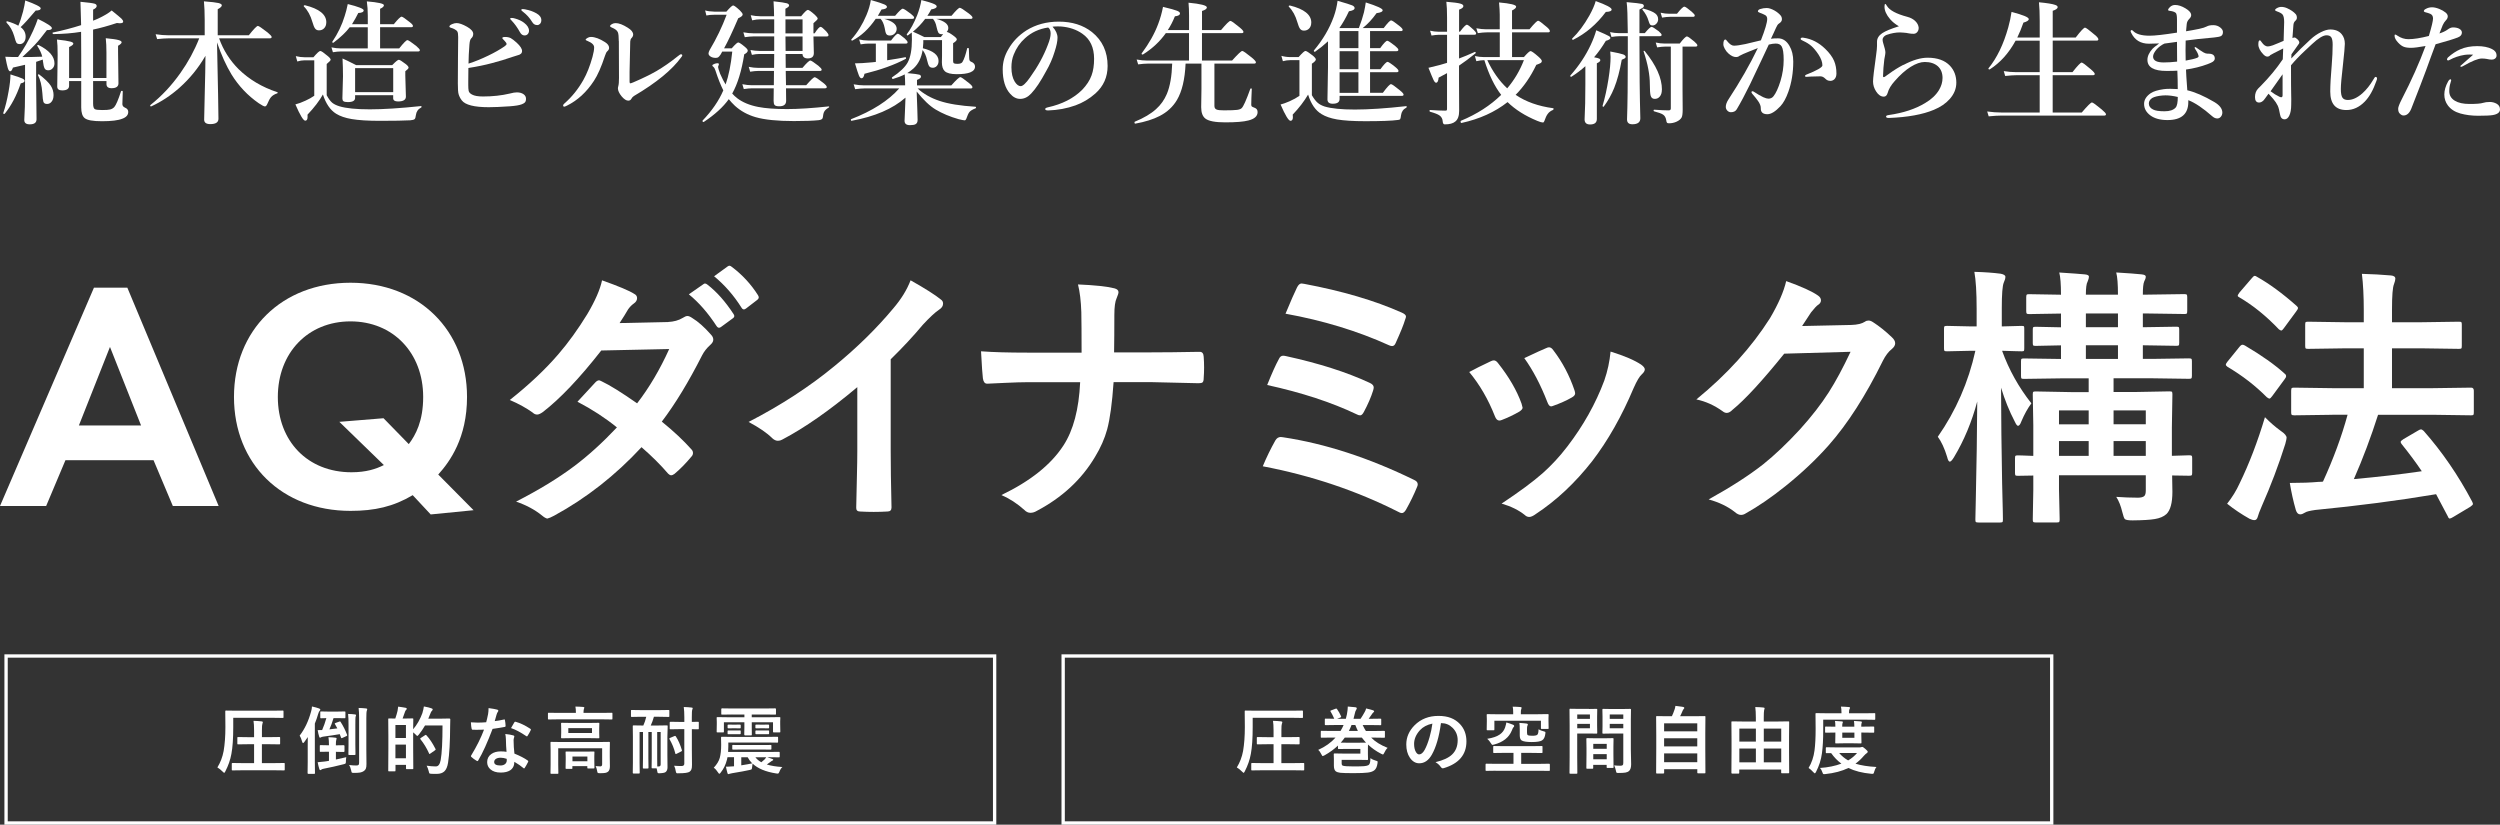 <?xml version="1.0" encoding="UTF-8"?>
<svg id="_レイヤー_2" data-name="レイヤー 2" xmlns="http://www.w3.org/2000/svg" width="748.57" height="246.93" viewBox="0 0 748.57 246.93">
  <rect x="0" y="0" width="748.57" height="246.93" fill="#333333" stroke="none"/>
  <defs>
    <style>
      .cls-1 {
        fill: none;
        stroke: #fff;
        stroke-miterlimit: 10;
      }

      .cls-2 {
        fill: #fff;
        stroke-width: 0px;
      }
    </style>
  </defs>
  <g id="_具" data-name="具">
    <g>
      <rect class="cls-1" x="1.82" y="196.43" width="296" height="50"/>
      <g>
        <path class="cls-2" d="M69.84,214.95v2.77c0,3.35-.18,6.02-.55,8.01-.31,1.75-.92,3.51-1.83,5.27-.15.28-.26.42-.33.42-.06,0-.2-.11-.42-.33-.56-.56-1.1-.99-1.62-1.3.91-1.47,1.53-3.1,1.87-4.9.35-2.03.53-4.43.53-7.2l-.04-4.66c0-.13.01-.21.04-.24.03-.02.1-.03.2-.03l2.96.04h11.06l2.94-.04c.11,0,.19.02.21.05.02.03.03.1.03.21v1.72c0,.11-.01.18-.04.2s-.1.03-.2.03l-2.94-.04h-11.88ZM72.66,230.64l-3.02.04c-.11,0-.19-.01-.21-.04-.02-.03-.03-.09-.03-.19v-1.75c0-.11.01-.17.04-.2.03-.03.1-.04.21-.04l3.02.04h3.41v-5.66h-1.83l-2.94.04c-.12,0-.19-.01-.21-.04-.02-.03-.03-.09-.03-.19v-1.73c0-.11.01-.18.04-.2s.1-.03.2-.03l2.94.04h1.83v-2.02c0-1.24-.06-2.19-.17-2.87.94.02,1.75.08,2.44.16.24.02.35.11.35.26,0,.11-.04.26-.13.46-.09.22-.14.86-.14,1.91v2.09h2.22l2.99-.04c.11,0,.19.01.21.04.02.03.03.09.03.19v1.73c0,.11-.01.17-.04.2-.03.03-.1.04-.21.04l-2.99-.04h-2.22v5.66h3.59l3.01-.04c.11,0,.19.01.21.04.02.03.03.09.03.19v1.75c0,.11-.01.17-.04.2-.02.03-.09.04-.21.04l-3.01-.04h-9.35Z"/>
        <path class="cls-2" d="M89.71,220.28c1.52-1.96,2.66-4.36,3.43-7.2.16-.5.25-1.01.27-1.54.9.2,1.61.4,2.12.59.25.09.38.21.38.35,0,.11-.08.25-.25.42-.11.11-.25.42-.4.9-.27.96-.6,1.91-.99,2.86v11.46l.04,3.36c0,.11-.02.19-.05.21-.03.02-.1.03-.21.03h-1.74c-.14,0-.21-.08-.21-.25l.04-3.36v-4.66c0-1.17,0-2.09.02-2.75-.52.76-.86,1.25-1.03,1.47-.17.22-.3.33-.38.33-.11,0-.2-.13-.27-.38-.22-.82-.48-1.44-.76-1.87ZM100.73,225.09h-.15v2.33c.95-.19,1.99-.42,3.1-.7-.07.42-.11.86-.11,1.34,0,.3-.04.49-.13.57-.06.06-.26.13-.58.21-2.01.52-4,.96-5.96,1.34-.36.07-.59.16-.69.27-.1.1-.21.15-.33.15-.1,0-.19-.11-.26-.33-.19-.57-.35-1.25-.5-2.04.59-.04,1.29-.11,2.08-.21.14-.02.37-.05.67-.1.28-.05.49-.09.63-.11v-2.73h-.31l-2.19.04c-.12,0-.19-.01-.21-.04-.02-.03-.03-.09-.03-.19v-1.55c0-.11.01-.18.04-.2s.1-.03.2-.03l2.19.04h.31v-.06c0-.93-.05-1.72-.15-2.35.95.02,1.65.07,2.11.15.22.02.33.1.33.25,0,.06-.03.19-.09.37-.09.22-.13.73-.13,1.53v.13h.15l2.2-.04c.15,0,.23.08.23.24v1.55c0,.16-.08.24-.23.24l-2.2-.04ZM101,215.02h-1.13c-.42,1.38-.83,2.51-1.24,3.37.6-.05,1.4-.15,2.38-.29-.3-.57-.53-.98-.69-1.24-.06-.07-.09-.13-.09-.18,0-.08.08-.15.25-.21l1.14-.41c.09-.04.15-.05.18-.05.06,0,.13.05.19.16.75,1.15,1.39,2.43,1.93,3.82.03.08.04.14.04.18,0,.09-.08.17-.24.24l-1.21.55c-.11.05-.19.08-.23.08-.06,0-.11-.05-.15-.16l-.4-1.05c-1.36.24-2.96.48-4.81.72-.42.06-.69.14-.82.23-.1.07-.2.11-.31.11-.08,0-.15-.1-.21-.31-.17-.52-.33-1.17-.46-1.96.62,0,1.06,0,1.34-.02.49-1.13.91-2.32,1.26-3.57-.46,0-.86.02-1.21.03-.24,0-.36.01-.38.01-.11,0-.18-.01-.2-.04-.02-.03-.03-.09-.03-.19v-1.55c0-.12.01-.2.04-.23.02-.02.09-.03.19-.03l2.22.04h2.62l2.19-.04c.13,0,.21.02.24.05.02.03.03.1.03.2v1.55c0,.11-.02.18-.05.2-.03.02-.1.03-.21.03l-2.19-.04ZM104.23,213.77c.78.02,1.47.07,2.07.15.21.02.31.09.31.21,0,.08-.02.18-.06.29-.05.13-.08.21-.09.24-.04.21-.06,1-.06,2.36v5.92l.04,2.88c0,.11-.01.17-.04.2-.02.03-.09.04-.2.04h-1.65c-.11,0-.18-.01-.2-.04-.02-.03-.03-.09-.03-.19l.04-2.88v-5.9c0-1.38-.04-2.47-.13-3.28ZM104.49,229.06c.8.1,1.54.15,2.2.15.34,0,.56-.06.68-.19.11-.12.16-.34.16-.67v-13.25c0-1.29-.05-2.33-.15-3.12.86.02,1.61.07,2.25.15.22.02.33.1.33.25,0,.1-.04.25-.13.46-.09.17-.14.91-.14,2.21v9.29l.04,4.39c0,.62-.05,1.07-.16,1.36-.11.31-.32.57-.61.77-.32.23-.7.38-1.14.46-.42.07-1.04.11-1.85.11-.36,0-.57-.04-.63-.11-.06-.06-.12-.27-.18-.6-.15-.72-.37-1.29-.67-1.69Z"/>
        <path class="cls-2" d="M126.5,213.4c.2-.66.34-1.28.42-1.87,1.04.19,1.77.37,2.18.53.31.09.46.21.46.35s-.08.29-.23.44c-.19.16-.38.54-.59,1.12-.11.29-.28.7-.5,1.21h4.11l2.21-.04c.18,0,.27.09.27.26-.03.42-.04,1.02-.04,1.83-.02,4.9-.23,8.62-.63,11.15-.19,1.22-.57,2.09-1.13,2.61-.52.47-1.25.72-2.2.73h-.79c-.34.01-.63,0-.87-.02-.34-.02-.54-.07-.6-.14-.06-.06-.12-.27-.19-.6-.17-.67-.38-1.24-.63-1.69,1.01.14,1.84.21,2.49.21h.32c.69,0,1.15-.63,1.39-1.89.37-2.08.55-5.54.55-10.37h-5.23c-.57.98-1.19,1.9-1.87,2.75-.22.27-.38.4-.46.4-.06,0-.22-.13-.46-.4-.28-.28-.54-.51-.77-.69v4.55l.04,6.23c0,.11-.01.18-.04.21-.02.03-.09.04-.2.04h-1.7c-.12,0-.19-.01-.21-.04-.02-.03-.03-.1-.03-.2v-1.05h-3.15v1.68c0,.12-.02.2-.05.23-.03.02-.1.03-.21.03h-1.67c-.12,0-.19-.01-.21-.04-.02-.03-.03-.1-.03-.21l.04-6.52v-3.8l-.04-5.04c0-.11.01-.18.04-.2s.1-.03.2-.03l1.87.04c.32-.95.55-1.72.68-2.31.08-.37.14-.78.18-1.26.76.09,1.51.2,2.27.35.21.04.31.14.31.29,0,.11-.07.23-.2.34-.12.11-.22.27-.3.48-.05.13-.18.5-.4,1.11-.14.41-.26.74-.35.99h.74l2.22-.04c.12,0,.19.01.21.04.02.03.03.09.03.19l-.04,3.03c1.18-1.4,2.12-3.06,2.81-4.96ZM121.55,217.09h-3.15v3.89h3.15v-3.89ZM118.4,227.04h3.15v-4.08h-3.15v4.08ZM127.26,220.14c.12-.07.2-.11.25-.11.03,0,.09.04.17.13.95,1.02,1.85,2.38,2.71,4.07.04.09.06.15.06.19,0,.07-.08.16-.24.27l-1.36.95c-.11.09-.19.14-.23.14-.06,0-.11-.06-.15-.19-.72-1.6-1.58-3.02-2.58-4.25-.05-.07-.08-.13-.08-.16,0-.05.08-.13.23-.24l1.21-.79Z"/>
        <path class="cls-2" d="M148.14,215.92c.75-.07,1.65-.23,2.73-.47.07-.03.12-.04.16-.04.09,0,.14.07.16.21.11.54.18,1.13.2,1.78,0,.15-.09.24-.27.26-.76.16-1.97.35-3.63.59-1.53,4.04-2.95,7.19-4.29,9.44-.09.14-.17.21-.25.21-.05,0-.14-.04-.26-.11-.62-.37-1.12-.75-1.53-1.13-.1-.08-.15-.16-.15-.24,0-.09.04-.18.11-.27,1.63-2.69,2.9-5.24,3.81-7.67-.56.03-1.29.04-2.2.04-.44,0-.85,0-1.21-.02-.17,0-.27-.12-.31-.35-.09-.35-.16-.97-.21-1.87.79.06,1.48.09,2.04.09.85,0,1.7-.04,2.54-.11.19-.68.38-1.5.57-2.46.09-.52.14-1.11.14-1.78,1.26.17,2.12.33,2.57.46.24.04.35.15.35.32,0,.15-.06.29-.19.42-.12.16-.24.44-.35.82-.04.12-.12.44-.27.96-.1.37-.19.68-.26.91ZM151.67,225.12c-.1-1.08-.17-2.34-.19-3.78-.02-.59-.08-1.11-.18-1.56,1,.1,1.79.24,2.4.42.21.04.31.16.31.34,0,.05-.04.2-.13.46-.06.2-.1.42-.1.66,0,.05,0,.13.01.25,0,1.12.08,2.37.24,3.74,1.67.67,2.99,1.36,3.96,2.05.13.09.19.18.19.26,0,.05-.02.12-.06.2-.33.67-.67,1.27-1.01,1.78-.06.1-.13.15-.2.15-.06,0-.13-.04-.21-.13-.66-.57-1.55-1.19-2.69-1.85,0,1.14-.42,1.98-1.25,2.54-.69.45-1.64.68-2.84.68-1.3,0-2.33-.32-3.07-.97-.65-.56-.98-1.28-.98-2.16,0-1.03.42-1.84,1.25-2.43.73-.52,1.67-.78,2.83-.78.59,0,1.17.04,1.73.13ZM151.71,227.21c-.65-.22-1.25-.33-1.79-.33-.62,0-1.1.12-1.46.37-.33.23-.49.53-.49.91,0,.7.62,1.05,1.87,1.05.62,0,1.11-.16,1.46-.49.29-.28.44-.63.44-1.06,0-.21,0-.35-.02-.44ZM153.01,218.02c.6-1.07.93-1.64.99-1.72.09-.14.18-.2.27-.2.05,0,.11.01.19.04,1.32.36,2.76,1.05,4.32,2.07.13.09.19.16.19.24,0,.08-.03.17-.09.27-.23.5-.54,1.05-.92,1.63-.06.1-.13.15-.2.15-.05,0-.11-.03-.19-.09-1.72-1.17-3.24-1.97-4.55-2.4Z"/>
        <path class="cls-2" d="M167.1,215.39l-2.79.04c-.12,0-.19-.01-.21-.04-.02-.03-.03-.09-.03-.19v-1.55c0-.11.01-.18.04-.2s.1-.03.2-.03l2.79.04h5.34v-.06c0-.81-.05-1.42-.15-1.83.72,0,1.5.04,2.33.11.24.02.35.1.35.23,0,.01-.05.16-.15.44-.06.23-.1.58-.1,1.05v.06h5.64l2.79-.04c.11,0,.18.01.2.04.02.03.03.09.03.19v1.55c0,.11-.01.18-.04.2s-.09.03-.19.03l-2.79-.04h-13.27ZM178.34,229.39c.58.06,1.05.09,1.41.09s.55-.21.55-.62v-4.81h-13.15v4.93l.04,2.48c0,.11-.01.19-.04.21-.03.02-.09.03-.19.03h-1.9c-.11,0-.18-.02-.2-.05-.02-.02-.03-.09-.03-.19l.04-2.48v-4.28l-.04-2.32c0-.12.01-.19.04-.21s.1-.03.2-.03l2.96.04h11.39l2.96-.04c.12,0,.19.01.21.04.02.03.03.1.03.2l-.04,2.5v1.8l.04,2.79c0,.74-.18,1.26-.53,1.58-.21.19-.51.31-.88.38-.34.06-.87.09-1.6.09-.36,0-.57-.04-.64-.12-.06-.06-.12-.25-.17-.56-.09-.57-.25-1.05-.46-1.45ZM176.38,216.47l2.84-.04c.12,0,.19.01.21.04.02.03.03.09.03.19l-.04,1.43v1.35l.04,1.39c0,.11-.01.18-.04.2s-.1.03-.2.03l-2.84-.04h-5.31l-2.83.04c-.12,0-.19-.01-.21-.04-.02-.03-.03-.09-.03-.19l.04-1.39v-1.35l-.04-1.43c0-.11.01-.18.04-.2s.1-.03.2-.03l2.83.04h5.31ZM171.17,230.22h-1.59c-.11,0-.18-.01-.2-.04-.02-.03-.03-.09-.03-.19l.04-2.52v-.83l-.04-1.39c0-.11.01-.18.04-.2s.09-.03.19-.03l2.37.04h3.44l2.36-.04c.12,0,.19.01.21.04.02.03.03.09.03.19l-.04,1.17v.97l.04,2.47c0,.11-.01.17-.04.2-.02.03-.09.04-.2.04h-1.63c-.12,0-.2-.01-.23-.04-.02-.03-.03-.09-.03-.19v-.46h-4.47v.59c0,.11-.01.17-.04.2-.02.03-.09.04-.2.04ZM177.26,219.49v-1.46h-7.09v1.46h7.09ZM171.41,226.52v1.42h4.47v-1.42h-4.47Z"/>
        <path class="cls-2" d="M191.97,214.62l-2.81.05c-.11,0-.18-.01-.2-.04-.02-.03-.03-.1-.03-.2v-1.61c0-.11.01-.18.04-.2s.09-.03.19-.03l2.81.04h5.42l2.8-.04c.11,0,.18.01.2.04.02.03.03.09.03.19v1.61c0,.11-.01.19-.04.21-.03.02-.09.03-.19.03l-2.8-.05h-1.59c-.26.92-.57,1.8-.95,2.62h2.09l2.72-.04c.12,0,.2.01.23.04.02.03.03.1.03.2l-.09,3.25v5.25l.04,3.82c0,.62-.18,1.09-.55,1.4-.25.21-.83.33-1.73.37-.12,0-.2.01-.24.01-.21,0-.34-.04-.41-.11-.05-.06-.09-.2-.12-.41-.04-.31-.11-.63-.21-.97h-1.27c-.11,0-.18-.01-.2-.04s-.03-.1-.03-.2l.04-2.79v-7.85h-1.01v7.9l.04,2.8c0,.11-.01.17-.04.2-.03.03-.1.04-.23.04h-1.19c-.11,0-.18-.01-.2-.04-.02-.03-.03-.09-.03-.19l.04-2.8v-7.9h-1.02v9.28l.04,2.95c0,.14-.07.21-.21.21h-1.63c-.16,0-.24-.07-.24-.21l.04-3.08v-7.77l-.04-3.12c0-.12.01-.19.04-.21s.1-.03.2-.03l2.75.04h.17c.37-.79.66-1.66.88-2.62h-1.57ZM196.8,229.5h.41c.41,0,.61-.21.61-.62v-9.7h-1.04v7.85l.02,2.47ZM202.35,220.48c.73,1.11,1.34,2.49,1.83,4.14.01.06.02.1.02.14,0,.09-.09.18-.26.26l-1.36.69c-.11.05-.19.08-.24.08-.06,0-.11-.07-.14-.21-.37-1.49-.95-2.91-1.74-4.26-.04-.06-.05-.12-.05-.16,0-.07.08-.14.24-.21l1.29-.55c.09-.04.17-.05.21-.05.08,0,.15.05.2.16ZM201.83,229.28c.7.06,1.45.09,2.25.09.54,0,.82-.24.82-.71v-10.33h-1.61l-2.52.04c-.11,0-.19-.01-.21-.04-.02-.03-.03-.1-.03-.2v-1.8c0-.14.08-.21.25-.21l2.52.04h1.61v-1.36c0-1.22-.06-2.26-.17-3.1.86.02,1.64.08,2.33.16.24.02.35.09.35.21,0,.1-.05.25-.14.46-.09.18-.13.92-.13,2.22v1.41l1.83-.04c.13,0,.2.01.23.04.02.02.03.08.03.17v1.8c0,.12-.01.19-.04.21s-.1.03-.21.03h-.55c-.38-.03-.81-.04-1.28-.04v6.22l.04,4.45c0,.61-.05,1.06-.16,1.34-.09.27-.27.51-.53.72-.42.32-1.54.48-3.34.48-.14,0-.24.01-.28.01-.2,0-.33-.04-.39-.12-.04-.06-.09-.21-.15-.46-.09-.64-.26-1.21-.5-1.69Z"/>
        <path class="cls-2" d="M218.08,222.35v1.19c0,.53-.02,1.07-.06,1.62h12.17l3.04-.04c.16,0,.24.07.24.21v1.19c0,.11-.01.19-.04.21-.03.03-.09.04-.2.04l-3.04-.04h-.42c.17.05.69.24,1.59.57.11.05.17.12.17.2,0,.11-.08.19-.23.24-.12.04-.32.16-.59.38-.42.32-.79.59-1.1.79,1.26.39,2.81.65,4.66.76-.37.33-.68.82-.92,1.48-.12.33-.28.49-.47.49-.08,0-.24-.02-.47-.05-3.15-.49-5.51-1.47-7.07-2.95-.06.31-.1.66-.13,1.05-.04.37-.09.59-.16.66-.06.06-.25.13-.57.2-1.12.26-2.87.58-5.25.97-.47.09-.74.15-.79.18-.17.07-.28.11-.33.11-.13,0-.22-.1-.28-.29-.19-.67-.34-1.32-.46-1.96.12,0,.25.01.38.01.4,0,.98-.03,1.73-.1l.31-.02v-2.73h-1.96c-.02.11-.05.26-.09.44-.04.18-.06.3-.08.35-.37,1.44-.97,2.7-1.83,3.78-.17.26-.32.4-.43.4s-.25-.13-.4-.4c-.41-.64-.83-1.11-1.28-1.41.93-1,1.53-1.99,1.8-2.95.28-1.03.42-2.33.42-3.9l-.04-2.18c0-.12.02-.19.05-.21.03-.02.1-.03.21-.03l2.99.04h10.6l2.96-.04c.13,0,.21.01.24.04.02.03.03.09.03.19v1.28c0,.11-.01.18-.04.21-.03.03-.1.04-.23.04l-2.96-.04h-11.69ZM219.2,213.94l-2.99.04c-.11,0-.19-.01-.21-.04-.02-.03-.03-.09-.03-.19v-1.44c0-.14.08-.21.25-.21l2.99.04h9.88l3.01-.04c.17,0,.25.07.25.21v1.44c0,.11-.01.18-.04.2s-.1.03-.2.03l-3.01-.04h-4.01v.82h5.44l2.88-.04c.12,0,.19.01.21.04.02.03.03.1.03.2l-.04,1v.9l.04,2.2c0,.11-.01.19-.04.21-.03.02-.1.03-.2.03h-1.71c-.12,0-.19-.02-.21-.05-.02-.02-.03-.09-.03-.19v-2.79h-6.36v1.61l.02,2.04c0,.12-.01.2-.03.23-.03.03-.09.04-.18.04h-1.83c-.15,0-.23-.09-.23-.27l.04-2.04v-1.61h-6.13v2.79c0,.11-.01.19-.04.21-.03.02-.1.03-.2.03h-1.69c-.12,0-.19-.02-.21-.05-.02-.02-.03-.09-.03-.19l.04-2.2v-.74l-.04-1.16c0-.12.01-.19.04-.21s.09-.03.19-.03l2.87.04h5.21v-.82h-3.67ZM221.54,216.96c.17,0,.25.06.25.17v.79c0,.11-.08.17-.25.17l-1.26-.02h-.9l-1.25.02c-.18,0-.27-.06-.27-.17v-.79c0-.11.09-.17.27-.17l1.25.02h.9l1.26-.02ZM221.54,218.71c.17,0,.25.05.25.16v.78c0,.14-.08.2-.25.2l-1.26-.02h-.9l-1.25.02c-.13,0-.21-.01-.24-.04-.02-.02-.03-.08-.03-.18v-.76c0-.11.09-.16.27-.16l1.25.02h.9l1.26-.02ZM222.37,224.42l-2.86.04c-.17,0-.25-.06-.25-.19v-1.04c0-.09.01-.14.04-.15.03-.01.1-.02.2-.02l2.86.02h5.52l2.86-.02c.12,0,.19.01.21.03.02.01.03.06.03.14v1.04c0,.13-.08.19-.25.19l-2.86-.04h-5.52ZM225.23,228.57c-.56-.56-1.01-1.17-1.36-1.83h-1.91v2.42c1.37-.21,2.46-.41,3.28-.59ZM227.96,228.24c.24-.19.57-.47.97-.84.25-.28.42-.5.5-.66h-3.25c.47.61,1.07,1.11,1.78,1.49ZM230.05,216.96c.16,0,.24.06.24.17v.79c0,.11-.08.17-.24.17l-1.32-.02h-.97l-1.32.02c-.17,0-.25-.06-.25-.17v-.79c0-.11.08-.17.25-.17l1.32.02h.97l1.32-.02ZM230.05,218.71c.16,0,.24.07.24.2v.74c0,.14-.08.2-.24.2l-1.32-.02h-.97l-1.32.02c-.17,0-.25-.07-.25-.2v-.74c0-.14.08-.2.25-.2l1.32.02h.97l1.32-.02Z"/>
      </g>
      <rect class="cls-1" x="318.34" y="196.43" width="296" height="50"/>
      <g>
        <path class="cls-2" d="M375.09,214.95v2.77c0,3.35-.18,6.02-.55,8.01-.31,1.75-.92,3.51-1.83,5.27-.15.28-.26.42-.33.42-.06,0-.2-.11-.42-.33-.56-.56-1.1-.99-1.62-1.3.91-1.47,1.53-3.1,1.87-4.9.35-2.03.53-4.43.53-7.2l-.04-4.66c0-.13.01-.21.04-.24.03-.02.1-.03.2-.03l2.96.04h11.06l2.94-.04c.11,0,.19.02.21.05.02.03.03.1.03.21v1.72c0,.11-.01.18-.04.2s-.1.03-.2.03l-2.94-.04h-11.88ZM377.92,230.64l-3.02.04c-.11,0-.19-.01-.21-.04-.02-.03-.03-.09-.03-.19v-1.75c0-.11.01-.17.04-.2.03-.03.1-.04.21-.04l3.02.04h3.41v-5.66h-1.83l-2.94.04c-.12,0-.19-.01-.21-.04-.02-.03-.03-.09-.03-.19v-1.73c0-.11.01-.18.04-.2s.1-.03.2-.03l2.94.04h1.83v-2.02c0-1.24-.06-2.19-.17-2.87.94.02,1.75.08,2.44.16.24.02.35.11.35.26,0,.11-.04.26-.13.46-.09.22-.14.86-.14,1.91v2.09h2.22l2.99-.04c.11,0,.19.01.21.04.02.03.03.09.03.19v1.73c0,.11-.01.17-.04.2-.03.03-.1.04-.21.04l-2.99-.04h-2.22v5.66h3.59l3.01-.04c.11,0,.19.01.21.04.02.03.03.09.03.19v1.75c0,.11-.01.17-.04.2-.02.03-.09.04-.21.04l-3.01-.04h-9.35Z"/>
        <path class="cls-2" d="M394.69,224.55c2.13-.96,3.86-2.19,5.21-3.7h-1.39l-2.79.04c-.11,0-.19-.02-.21-.05-.02-.03-.03-.1-.03-.2v-1.55c0-.12.02-.2.05-.23.02-.02.09-.03.19-.03l2.79.04h2.88c.36-.57.67-1.17.92-1.78h-2.42l-2.96.04c-.12,0-.19-.02-.21-.05-.02-.03-.03-.1-.03-.2v-1.44c0-.12.01-.2.04-.23.03-.02.1-.03.2-.03l2.59.04c-.38-.87-.75-1.59-1.1-2.16-.05-.08-.08-.14-.08-.17,0-.06.08-.13.25-.18l1.32-.5c.11-.03.19-.04.24-.04.07,0,.14.05.2.16.46.65.86,1.35,1.19,2.11.04.09.05.16.05.2,0,.07-.09.14-.26.21l-.97.38h2.62c.01-.06.12-.51.33-1.36.17-.96.26-1.73.26-2.31.72.04,1.49.11,2.31.21.25.05.38.15.38.31,0,.11-.06.28-.19.48-.17.21-.31.63-.44,1.26-.14.57-.25,1.04-.35,1.41h2.11c.44-.65.86-1.33,1.24-2.04.21-.36.35-.71.42-1.06.91.21,1.6.39,2.08.55.22.09.33.2.33.31,0,.1-.07.2-.21.31-.14.09-.33.33-.58.72-.29.46-.57.86-.85,1.21h.53l2.99-.04c.12,0,.19.02.21.05.02.03.03.1.03.2v1.44c0,.12-.01.2-.04.23-.03.02-.1.03-.2.03l-2.99-.04h-2.33c.35.73.67,1.32.97,1.78h2.64l2.79-.04c.13,0,.2.02.23.05.02.03.03.1.03.2v1.55c0,.12-.01.2-.04.23-.03.02-.1.03-.21.03l-2.79-.04h-1.08c1.2,1.22,2.84,2.24,4.93,3.07-.39.37-.73.87-1.01,1.49-.15.34-.29.5-.42.5-.06,0-.23-.08-.53-.23-1.53-.79-2.84-1.72-3.92-2.76-.01.16-.02.59-.02,1.28v1.5l.04,1.61c0,.11-.01.17-.04.2-.02.03-.09.04-.2.04l-2.64-.04h-5.02v1.07c0,.34.11.57.33.67.39.15,1.49.23,3.3.23,1.51,0,2.55-.03,3.1-.08.49-.04.88-.13,1.18-.26.27-.13.45-.35.54-.66.09-.29.15-.79.17-1.48.39.3.89.54,1.49.71.29.07.47.13.54.17.08.06.12.15.12.27,0,.06-.01.2-.04.41-.14.98-.44,1.66-.9,2.03-.43.37-1.1.62-2,.73-.86.11-2.29.17-4.29.17s-3.34-.04-3.95-.11c-.59-.07-1.04-.22-1.35-.44-.38-.3-.57-.87-.57-1.7v-2.09l-.04-1.29c0-.13.02-.21.05-.24.03-.02.1-.03.21-.03l2.52.04h5.19v-1.4h-3.97l-2.51.04c-.11,0-.18-.02-.2-.05-.02-.03-.03-.1-.03-.2v-.79c-1.12,1.07-2.47,2.06-4.05,2.94-.27.14-.44.21-.5.21-.11,0-.25-.18-.42-.53-.28-.59-.59-1.03-.95-1.33ZM403.35,222.39h3.38l2.29-.02c-.47-.52-.88-1.03-1.24-1.51h-5.12c-.4.56-.8,1.06-1.2,1.51.24.01.87.02,1.89.02ZM403.88,218.87h2.71c-.22-.44-.48-1.03-.77-1.78h-1.14c-.22.62-.49,1.21-.79,1.78Z"/>
        <path class="cls-2" d="M431.46,216.54c-.55,4.07-1.47,7.23-2.75,9.47-.97,1.69-2.22,2.54-3.75,2.54-1.11,0-2.05-.56-2.81-1.68-.72-1.06-1.07-2.38-1.07-3.97,0-2.16.83-4.06,2.48-5.73,1.88-1.88,4.26-2.81,7.15-2.81s4.91.82,6.45,2.45c1.29,1.38,1.93,3.1,1.93,5.18,0,3.98-2.26,6.65-6.78,8.01-.13.04-.24.05-.32.05-.21,0-.42-.15-.62-.45-.32-.49-.83-.96-1.54-1.39,2.26-.54,3.91-1.29,4.94-2.27,1.13-1.07,1.7-2.5,1.7-4.31,0-1.47-.51-2.71-1.54-3.72-.93-.92-2.06-1.39-3.38-1.39h-.09ZM428.9,216.67c-1.57.32-2.82.98-3.76,2-1.15,1.29-1.72,2.65-1.72,4.07,0,1.01.18,1.82.55,2.44.29.47.6.71.95.71.6,0,1.15-.45,1.65-1.34.54-.98,1.03-2.24,1.47-3.78.4-1.4.69-2.76.86-4.09Z"/>
        <path class="cls-2" d="M447.84,230.78l-2.79.04c-.11,0-.18-.01-.2-.04-.02-.03-.03-.1-.03-.2v-1.7c0-.14.08-.21.24-.21l2.79.04h5.33v-3.28h-2.79l-3.02.04c-.12,0-.2-.01-.23-.04-.02-.03-.03-.09-.03-.19v-1.63c0-.11.01-.18.04-.2s.1-.03.21-.03l3.02.04h8.21l3.01-.04c.13,0,.21.01.24.04.02.03.03.09.03.19v1.63c0,.11-.01.17-.04.2-.03.03-.1.04-.23.04l-3.01-.04h-3.1v3.28h5.54l2.79-.04c.17,0,.25.07.25.21v1.7c0,.12-.02.19-.05.21-.02.02-.09.03-.19.03l-2.79-.04h-13.18ZM460.56,213.86l2.9-.04c.12,0,.19.02.21.05.02.03.03.1.03.2l-.04.99v.77l.04,2.18c0,.12-.01.2-.04.23-.03.02-.1.03-.2.03h-1.83c-.11,0-.18-.01-.2-.04-.02-.03-.03-.1-.03-.21v-2.22h-13.94v2.6c0,.12-.01.2-.04.23-.03.02-.09.03-.19.03h-1.83c-.12,0-.19-.01-.21-.04-.02-.03-.03-.1-.03-.21l.04-2.33v-.73l-.04-1.26c0-.12.01-.2.04-.23.03-.02.1-.03.2-.03l2.9.04h4.79v-.68c0-.68-.05-1.21-.15-1.59.72,0,1.5.04,2.35.11.22.02.33.1.33.25,0,.02-.04.16-.12.42-.07.14-.11.42-.11.82v.68h5.17ZM451.04,216.32c.69.19,1.37.42,2.02.69.22.09.33.21.33.37s-.09.29-.27.44c-.08.07-.23.38-.44.92-.85,2.09-2.62,3.49-5.32,4.2-.24.06-.39.1-.45.1-.14,0-.31-.16-.49-.49-.34-.57-.71-1.01-1.11-1.33,1.66-.26,2.93-.7,3.79-1.31.74-.52,1.26-1.2,1.56-2.06.21-.66.34-1.16.38-1.51ZM460.68,218.37c.45.27.95.47,1.49.59.26.06.42.11.48.16.06.05.1.14.1.26,0,.06-.01.16-.03.3-.11,1.01-.44,1.69-1.01,2.03-.54.32-1.56.48-3.06.48s-2.53-.16-3.03-.48c-.37-.26-.56-.77-.56-1.51v-1.65c0-.9-.04-1.59-.11-2.09.9.05,1.63.12,2.18.2.24.04.35.13.35.26s-.05.27-.14.42c-.07.13-.11.46-.11.99v1c0,.44.08.71.23.78.18.14.65.2,1.41.2.72,0,1.19-.1,1.43-.29.25-.23.38-.78.38-1.64Z"/>
        <path class="cls-2" d="M475.83,212.29l2.22-.04c.1,0,.16.02.18.05.02.03.03.1.03.21l-.04,2.08v2.73l.04,2.08c0,.13-.01.21-.04.24-.02.02-.08.03-.17.03l-2.22-.04h-3.57v7.12l.04,4.69c0,.11-.01.18-.04.2s-.09.03-.19.03h-1.88c-.11,0-.17-.01-.2-.04-.02-.03-.04-.09-.04-.2l.04-4.69v-9.52l-.04-4.73c0-.13.01-.21.04-.24.03-.02.1-.03.2-.03l2.59.04h3.04ZM476.07,213.94h-3.8v1.3h3.8v-1.3ZM476.07,218.06v-1.32h-3.8v1.32h3.8ZM476.8,230.18h-1.56c-.12,0-.19-.01-.21-.04-.02-.03-.03-.1-.03-.21l.04-3.99v-1.93l-.04-2.75c0-.12.01-.19.04-.21s.1-.03.2-.03l2.35.04h2.96l2.36-.04c.11,0,.18.01.2.04.02.03.03.1.03.2l-.04,2.37v2.18l.04,3.89c0,.11-.01.18-.04.21-.02.03-.09.04-.2.04h-1.59c-.11,0-.18-.01-.2-.04-.02-.03-.03-.1-.03-.2v-.68h-4.03v.9c0,.12-.01.2-.04.22-.03.03-.1.04-.23.04ZM477.07,222.74v1.48h4.03v-1.48h-4.03ZM477.07,227.34h4.03v-1.54h-4.03v1.54ZM483.31,229.17c.57.07,1.18.11,1.85.11.38,0,.63-.07.75-.2.1-.12.15-.34.15-.66v-8.78h-3.61l-2.41.04c-.12,0-.19-.02-.21-.05-.02-.03-.03-.1-.03-.21l.04-1.92v-3.04l-.04-1.93c0-.13.01-.21.04-.24.03-.02.1-.03.2-.03l2.41.04h3.23l2.45-.04c.11,0,.18.02.2.05.02.03.03.1.03.21l-.04,2.9v9.03l.09,4.38c0,.97-.21,1.64-.63,2.03-.26.23-.62.39-1.07.47-.45.08-1.14.12-2.07.12-.35,0-.55-.03-.61-.1-.06-.06-.12-.25-.18-.59-.14-.64-.31-1.17-.53-1.6ZM486.06,213.94h-4.06v1.3h4.06v-1.3ZM482,218.06h4.06v-1.32h-4.06v1.32Z"/>
        <path class="cls-2" d="M498.04,231.61h-1.91c-.11,0-.17-.01-.2-.04-.02-.03-.04-.09-.04-.21l.04-7.18v-4.06l-.04-5.47c0-.11.01-.18.04-.2s.1-.03.2-.03l3.05.04h1.43c.25-.5.52-1.19.82-2.06.09-.24.17-.58.24-1.04.6.06,1.39.17,2.35.33.21.04.31.14.31.29,0,.09-.06.19-.17.3-.17.19-.28.37-.33.53-.26.64-.52,1.19-.76,1.65h4.29l3.06-.04c.11,0,.18.01.2.04.02.03.03.09.03.19l-.04,4.87v4.64l.04,7.15c0,.11-.01.19-.04.21-.03.02-.09.03-.19.03h-1.96c-.12,0-.19-.02-.21-.05-.02-.02-.03-.09-.03-.19v-.99h-9.93v1.03c0,.11-.01.19-.04.21-.03.02-.1.03-.2.03ZM498.28,216.59v2.4h9.93v-2.4h-9.93ZM498.28,223.5h9.93v-2.45h-9.93v2.45ZM498.28,228.22h9.93v-2.64h-9.93v2.64Z"/>
        <path class="cls-2" d="M520.57,231.64h-1.9c-.16,0-.24-.08-.24-.23l.04-6.41v-3.83l-.04-4.94c0-.11.01-.18.04-.2s.1-.03.2-.03l2.99.04h4.09v-1.16c0-1.3-.06-2.35-.17-3.17.97.02,1.79.07,2.46.15.22,0,.33.09.33.27,0,.06-.05.23-.14.53-.07.32-.11,1.05-.11,2.19v1.19h4.38l3-.04c.11,0,.18.01.2.04.02.03.03.09.03.19l-.04,4.44v4.3l.04,6.37c0,.14-.08.21-.24.21h-1.92c-.16,0-.24-.07-.24-.21v-.92h-12.55v1.01c0,.15-.08.23-.24.23ZM520.81,218.17v3.88h4.95v-3.88h-4.95ZM520.81,228.26h4.95v-4.12h-4.95v4.12ZM533.35,218.17h-5.22v3.88h5.22v-3.88ZM528.13,228.26h5.22v-4.12h-5.22v4.12Z"/>
        <path class="cls-2" d="M545.92,215.46v3.19c0,2.76-.12,5.06-.38,6.91-.26,1.95-.86,3.81-1.78,5.59-.15.28-.27.42-.35.42-.06,0-.2-.12-.44-.35-.52-.57-1-1-1.43-1.27.92-1.51,1.52-3.27,1.78-5.26.22-1.69.33-3.83.33-6.42l-.04-4.51c0-.11.01-.18.04-.2.02-.02.09-.03.19-.03l2.94.04h4.61v-.21c0-.78-.05-1.38-.16-1.78.78.01,1.56.06,2.34.13.25.02.38.09.38.21,0,.1-.05.24-.16.42-.09.16-.14.47-.14.95v.29h4.69l2.94-.04c.11,0,.18.01.2.04.01.02.02.09.02.19v1.5c0,.13-.01.2-.04.23-.02.02-.08.03-.18.03l-2.94-.04h-12.43ZM561.88,229.65c-.31.37-.54.84-.69,1.42-.07.28-.14.45-.2.53-.06.07-.17.11-.32.11s-.28,0-.38-.02c-2.66-.24-4.93-.82-6.82-1.74-1.93.94-4.24,1.55-6.91,1.83-.11.01-.25.02-.4.02s-.25-.04-.31-.13c-.05-.07-.11-.23-.19-.46-.19-.57-.43-.98-.7-1.26,2.41-.16,4.55-.6,6.4-1.3-1.15-.84-2.17-1.89-3.06-3.15l-1.36.02c-.11,0-.19-.01-.21-.04-.02-.03-.03-.1-.03-.2v-1.29c0-.12.02-.19.05-.21.02-.02.09-.03.19-.03l2.94.04h6.96c.19,0,.35-.03.5-.09.11-.04.19-.06.26-.06.16,0,.46.19.89.57.52.43.77.73.77.9,0,.14-.1.28-.31.42-.21.12-.49.39-.86.79-.75.88-1.58,1.67-2.51,2.35,1.66.52,3.76.85,6.29.99ZM560.96,217.55c.11,0,.18.01.2.04.02.03.03.09.03.19v1.38c0,.11-.01.18-.04.2s-.09.03-.19.03l-3.06-.04h-.57v.81l.05,2.2c0,.12-.02.19-.05.21-.02.02-.09.03-.19.03l-2.28-.04h-2.81l-2.27.04c-.13,0-.2-.01-.23-.04-.02-.03-.03-.1-.03-.2l.04-2.2v-.81h-.29l-2.55.04c-.12,0-.19-.01-.21-.04-.02-.03-.03-.09-.03-.19v-1.38c0-.11.01-.18.04-.2s.1-.03.2-.03l2.55.04h.29c0-.78-.04-1.35-.12-1.72.78.03,1.48.08,2.09.14.19.02.29.09.29.19,0,.08-.04.2-.12.38-.06.15-.09.49-.09,1.01h3.63c0-.63-.04-1.2-.11-1.72.79.03,1.48.08,2.06.14.21.02.31.09.31.19,0,.05-.01.11-.04.19-.04.09-.06.15-.06.18-.06.14-.09.47-.09,1.01h.57l3.06-.04ZM556.05,225.47h-5.35c.76.89,1.65,1.63,2.69,2.22,1.09-.64,1.98-1.39,2.66-2.22ZM555.26,220.92v-1.56h-3.63v1.56h3.63Z"/>
      </g>
    </g>
    <g>
      <path class="cls-2" d="M7.36,24.2c0,.36-.38.62-1.15.76-1.25,3.67-2.85,6.71-4.8,9.1-.03.04-.07.06-.14.06-.21,0-.31-.08-.31-.23,0-.03,0-.05.02-.06.62-1.8,1.15-3.93,1.58-6.39.38-2.07.57-3.79.57-5.16,1.95.61,3.16,1.03,3.61,1.25.42.21.62.43.62.66ZM5.39,17.09c1.69-2.34,3.2-4.97,4.53-7.89.59-1.3,1.05-2.49,1.41-3.55,2.8,1.37,4.2,2.29,4.2,2.75,0,.44-.5.64-1.48.61-1.37,1.84-2.59,3.33-3.67,4.47-.82.89-2.05,2.09-3.69,3.61,1.98,0,3.96-.04,5.96-.12-.21-.94-.71-2.02-1.5-3.26-.01-.03-.02-.05-.02-.06,0-.13.1-.2.29-.2.04,0,.07,0,.1.02,3.19,1.59,4.79,3.42,4.79,5.49,0,.65-.2,1.17-.61,1.56-.34.35-.75.53-1.23.53-.52,0-.89-.18-1.09-.53-.23-.4-.41-1.15-.53-2.25l-.04-.43c-.53.18-1.2.41-1.99.68v5.8l.12,11.39c0,1.02-.68,1.52-2.03,1.52-1.09,0-1.64-.43-1.64-1.29.16-2.41.23-5.29.23-8.63v-7.91c-1.48.35-2.7.63-3.63.84-.23.74-.51,1.11-.84,1.11-.26,0-.5-.33-.7-.98-.18-.6-.43-1.73-.74-3.38.69.05,1.39.08,2.11.08h1.72ZM5.49,7.7c.46-1.04.92-2.45,1.41-4.24.33-1.34.55-2.45.66-3.32,3.09,1.12,4.63,1.9,4.63,2.34s-.5.68-1.5.68c-1.99,2.37-3.5,4.02-4.51,4.96,1,.74,1.5,1.7,1.5,2.87,0,.69-.18,1.24-.55,1.66-.31.36-.7.55-1.17.55-.52,0-.87-.14-1.05-.43-.16-.25-.38-.9-.66-1.97-.48-1.61-1.24-2.96-2.29-4.02-.03-.05-.04-.1-.04-.16,0-.21.08-.29.25-.25,1.35.39,2.46.83,3.32,1.33ZM16.03,28.54c0,.82-.21,1.47-.62,1.95-.35.43-.79.64-1.33.64-.57,0-.94-.22-1.09-.66-.13-.39-.23-1.26-.31-2.62-.17-2.25-.61-4.03-1.31-5.33-.01-.01-.02-.03-.02-.06,0-.14.08-.21.25-.21.05,0,.09.01.12.04,1.71,1.3,2.87,2.44,3.5,3.4.55.87.82,1.82.82,2.85ZM27.87,23.36h4v-7.64c0-1.65-.07-3.08-.2-4.28,1.94.18,3.23.37,3.87.57.59.17.88.39.88.66s-.36.63-1.07,1.04v1.86l.12,9.39c0,.96-.69,1.45-2.07,1.45-1.02,0-1.52-.42-1.52-1.25v-.88h-4v6.72c0,.92.17,1.48.51,1.68.3.18,1.02.27,2.17.27s1.97-.05,2.38-.16c.51-.12.93-.36,1.27-.72.52-.59,1.2-2.16,2.03-4.73.04-.09.12-.14.25-.14.18,0,.27.06.27.18-.08,2.42-.12,3.69-.12,3.79,0,.48.27.84.8,1.07.64.26.96.68.96,1.27,0,.92-.59,1.6-1.76,2.03-1.25.51-3.28.76-6.09.76s-4.41-.31-5.18-.92c-.7-.55-1.05-1.63-1.05-3.24v-7.87h-3.63v1.41c0,.92-.69,1.39-2.07,1.39-.99,0-1.48-.38-1.48-1.15l.12-9.47c0-2.11-.07-3.65-.2-4.61,1.98.22,3.31.42,3.98.61.61.16.92.36.92.61,0,.3-.42.64-1.27,1.04v9.28h3.63v-6.99c0-3.05-.01-5.33-.04-6.86-2.53.42-5.29.64-8.3.68-.17,0-.25-.12-.25-.35,0-.08.03-.12.1-.12,2.89-.6,5.71-1.33,8.46-2.21-.03-1.6-.09-3.93-.2-6.99,2.33.22,3.74.41,4.24.57.42.13.62.36.62.7,0,.38-.36.74-1.07,1.07v3.32c.21-.08.48-.19.8-.33.33-.14.55-.24.68-.29,1.84-.86,3.2-1.67,4.08-2.44,1.64,1.32,2.63,2.14,2.97,2.48.31.31.47.61.47.88,0,.31-.34.47-1.04.47-.23,0-.51-.03-.84-.08-2.68.89-5.06,1.54-7.13,1.97v14.51Z"/>
      <path class="cls-2" d="M64.98,12.73c.29,13.37.43,20.98.43,22.83,0,1.07-.81,1.6-2.44,1.6-1.22,0-1.84-.44-1.84-1.33,0-.4.06-3.08.18-8.03.12-4.41.19-8.11.21-11.09-2.12,3.66-4.73,6.86-7.81,9.59-2.62,2.32-5.42,4.17-8.42,5.55-.01.01-.03.02-.06.02-.18,0-.27-.1-.27-.29,0-.05.02-.09.06-.12,3.39-2.68,6.39-5.89,9.02-9.63,2.3-3.24,4.17-6.69,5.61-10.35h-9.16c-.94,0-2.08.08-3.44.23l-.45-1.46c1.35.21,2.62.31,3.81.31h10.88v-4.59c0-2.15-.08-4-.23-5.57,2.21.17,3.67.34,4.38.51.65.17.98.4.98.68,0,.35-.41.74-1.23,1.17v7.79h9.32c1.47-1.86,2.38-2.79,2.71-2.79.26,0,1.22.65,2.89,1.95.82.68,1.23,1.13,1.23,1.37,0,.26-.17.39-.51.39h-15.23c1.25,3.52,3.21,6.61,5.88,9.28,3.16,3.07,7,5.35,11.52,6.84.1.04.16.1.16.18s-.05.14-.16.18c-.82.27-1.44.66-1.86,1.15-.35.42-.72,1.09-1.09,2.01-.22.51-.46.76-.72.76-.29,0-.91-.32-1.86-.96-3.31-2.3-6.03-5.18-8.16-8.63-1.59-2.63-3.03-5.81-4.32-9.55Z"/>
      <path class="cls-2" d="M126.09,32.21c-.9.46-1.42,1.2-1.56,2.25-.07.66-.2,1.07-.41,1.23-.2.16-.62.27-1.27.33-1.84.1-4.85.16-9.04.16-3.62,0-6.45-.18-8.5-.53-1.93-.33-3.48-.86-4.67-1.6-1.75-1.09-3.06-3.01-3.95-5.76-1.04,1.88-2.58,3.89-4.61,6.04,0,.3,0,.51.02.62,0,.79-.23,1.19-.7,1.19-.56,0-1.54-1.63-2.95-4.88.9-.22,1.91-.6,3.05-1.13,1-.46,1.87-.94,2.6-1.46v-10.61h-2.93c-.68,0-1.39.12-2.15.35l-.45-1.6c.92.22,1.79.33,2.6.33h2.68c1.07-1.25,1.75-1.88,2.05-1.88s1.02.49,2.19,1.48c.61.49.92.88.92,1.15,0,.2-.4.62-1.19,1.27v9.36c.56,1.04,1.11,1.79,1.66,2.25.52.42,1.23.77,2.13,1.05,2,.61,5.05.92,9.12.92s9.17-.33,15.33-.98c.1-.03.16.04.16.2,0,.13-.04.21-.12.25ZM97.7,6.68c0,.76-.22,1.35-.66,1.8-.39.4-.91.61-1.54.61-.5,0-.89-.19-1.17-.57-.26-.36-.52-1-.78-1.91-.57-1.99-1.43-3.55-2.56-4.67-.03-.04-.04-.08-.04-.12,0-.17.1-.25.31-.25h.06c4.26,1.05,6.39,2.76,6.39,5.12ZM113.81,8.16v6.33h5.72c1.32-1.65,2.14-2.48,2.46-2.48.26,0,1.13.57,2.6,1.72.75.64,1.13,1.07,1.13,1.29,0,.26-.18.39-.53.39h-23.22c-.6,0-1.36.08-2.29.23l-.43-1.46c.95.21,1.86.31,2.71.31h8.16v-6.33h-5.41c-1.09,1.45-2.71,2.98-4.84,4.61-.04.03-.08.04-.12.04-.18,0-.27-.08-.27-.23,0-.03,0-.05.02-.08,1.67-2.47,2.91-5.06,3.73-7.77.33-.98.62-2.15.9-3.52,3.18.79,4.77,1.42,4.77,1.88,0,.49-.54.76-1.62.8-.51,1.04-1.13,2.16-1.88,3.36h4.73v-2.52c0-1.58-.1-3.01-.29-4.32,3.41.29,5.12.67,5.12,1.15,0,.38-.38.74-1.15,1.07v4.61h4.12c1.21-1.5,1.99-2.25,2.32-2.25.26,0,1.05.53,2.38,1.6.68.51,1.02.9,1.02,1.17s-.18.39-.53.39h-9.32ZM117.74,28.5h-11.41v.8c0,.85-.72,1.27-2.17,1.27-.65,0-1.09-.09-1.33-.27-.21-.16-.31-.44-.31-.84l.18-6.64c0-1.74-.05-3.52-.14-5.31.77.33,2.13.99,4.08,1.99h10.8c1.04-1.07,1.7-1.6,1.97-1.6s.97.43,2.09,1.29c.56.44.84.8.84,1.07,0,.23-.33.59-.98,1.07v1.29l.18,6.31c0,.96-.79,1.45-2.36,1.45-.96,0-1.45-.32-1.45-.96v-.92ZM117.74,27.58v-7.17h-11.41v7.17h11.41Z"/>
      <path class="cls-2" d="M140.25,20.33l-.04,4.12v1.02c0,.77.04,1.35.12,1.74.1.44.44.81,1.02,1.11.69.38,1.78.57,3.26.57,2.88,0,5.56-.29,8.05-.88.85-.23,1.54-.35,2.09-.35.86,0,1.55.2,2.07.59.46.35.68.79.68,1.33s-.12.89-.37,1.13c-.17.17-.46.34-.88.51-.73.29-1.94.49-3.63.61-2.62.18-4.71.27-6.29.27-4.32,0-7-.68-8.05-2.03-.46-.6-.77-1.22-.96-1.86-.16-.53-.23-1.61-.23-3.24.03-1.61.04-4.09.04-7.42l.06-6.45c0-.81-.08-1.35-.23-1.62-.13-.26-.44-.52-.94-.78-.33-.16-.67-.29-1.04-.39-.27-.08-.41-.2-.41-.37,0-.26.29-.51.86-.74.46-.2.89-.29,1.31-.29.75,0,1.8.37,3.12,1.11,1.22.7,1.84,1.41,1.84,2.13,0,.55-.2,1-.61,1.35-.29.3-.46.93-.53,1.89-.16,2.03-.25,3.92-.27,5.66,1.86-.59,3.83-1.39,5.92-2.4,1.88-.9,3.49-1.82,4.84-2.75.43-.3.64-.54.64-.72,0-.23-.23-.58-.68-1.04-.4-.39-.61-.63-.61-.72,0-.23.28-.35.84-.35.68,0,1.24.12,1.7.35.43.23,1.02.69,1.78,1.37,1.11,1.03,1.64,1.87,1.6,2.52,0,.65-.47,1.07-1.41,1.27-.17.04-.64.19-1.43.45-1.97.69-4.04,1.32-6.21,1.88-2.07.56-4.41,1.04-7.03,1.45ZM154.17,5.53c1.12.31,2.04.74,2.75,1.29.99.76,1.48,1.55,1.48,2.38,0,.39-.12.72-.37,1s-.57.41-.96.41c-.56,0-1.01-.31-1.35-.92-.78-1.41-1.62-2.58-2.52-3.52-.3-.3-.45-.48-.45-.53,0-.18.16-.27.47-.27s.61.05.94.16ZM157.44,2.85c1.13.2,2.2.58,3.2,1.15.96.55,1.45,1.22,1.45,2.03,0,.47-.14.85-.41,1.13-.23.23-.51.35-.82.35-.64,0-1.13-.29-1.48-.88-.74-1.22-1.67-2.26-2.79-3.11-.33-.25-.49-.41-.49-.49,0-.21.1-.31.31-.31.34,0,.68.04,1.04.12Z"/>
      <path class="cls-2" d="M177.9,14.18c0-.74-.67-1.39-2.01-1.93-.35-.13-.53-.25-.53-.35,0-.16.18-.34.55-.55.34-.2.68-.29,1.02-.29,1.2,0,2.61.52,4.24,1.56.81.51,1.21,1.08,1.21,1.72,0,.38-.19.72-.57,1.04-.22.2-.45.65-.68,1.37-1.09,3.31-2.19,5.79-3.28,7.44-2.21,3.39-4.91,5.87-8.09,7.44-.42.21-.68.31-.8.31-.23,0-.35-.14-.35-.41,0-.13.13-.31.39-.55,2.23-1.94,4.11-4.28,5.66-7.01,1.08-1.91,2-4.23,2.75-6.95.33-1.2.49-2.14.49-2.83ZM185.28,12.32c0-1.31-.09-2.19-.27-2.64-.22-.56-.84-1.04-1.86-1.45-.31-.12-.47-.26-.47-.43,0-.18.18-.38.55-.59.34-.2.72-.29,1.13-.29.96,0,2.17.46,3.63,1.39,1.07.66,1.6,1.35,1.6,2.05,0,.36-.18.74-.55,1.11-.18.18-.29.5-.33.96-.03,1.09-.09,4.11-.2,9.04v2.97c0,.34.07.51.2.51.18,0,.5-.1.96-.31,2.73-1.17,5.02-2.29,6.86-3.34,2.12-1.24,4.24-2.71,6.35-4.41.52-.43.85-.64,1-.64.27,0,.41.12.41.35,0,.12-.11.31-.33.57-2.75,3.78-7.45,7.63-14.12,11.56-.35.22-.61.5-.78.84-.21.38-.52.57-.94.57-.6,0-1.26-.43-1.99-1.29-.74-.91-1.11-1.71-1.11-2.4,0-.17.04-.4.12-.68.13-.44.2-1.26.2-2.44,0-3.95-.01-7.61-.04-11Z"/>
      <path class="cls-2" d="M219.25,28.01c.42.48.9.94,1.45,1.37,1.64,1.26,3.75,2.14,6.33,2.64,2.21.43,5.09.64,8.63.64,3.36,0,7.52-.27,12.48-.8.09-.01.14.03.14.12,0,.12-.05.2-.14.23-.66.38-1.11.79-1.35,1.23-.2.36-.33.93-.41,1.7-.04.47-.44.75-1.21.84-1.68.18-4.16.27-7.44.27-4.95,0-8.78-.39-11.48-1.17-2.38-.69-4.45-1.82-6.19-3.4-.7-.66-1.32-1.33-1.84-1.99-1.69,2.37-4.19,4.64-7.48,6.82-.03.01-.05.02-.08.02-.21,0-.31-.12-.31-.35,0-.03,0-.05.02-.08,2.81-2.93,4.88-5.94,6.21-9.04-.78-1.54-1.57-3.52-2.36-5.96-.14-.48-.35-.85-.62-1.09-.21-.13-.31-.27-.31-.43,0-.13.2-.28.61-.45.34-.13.66-.2.96-.2.26,0,.39.1.39.31,0,.12-.04.25-.12.41s-.12.29-.12.39c0,.27.21.96.62,2.05.61,1.39,1.16,2.46,1.64,3.2.92-2.63,1.59-5.91,1.99-9.84h-3.01c-.08.17-.22.44-.43.8-.3.46-.55.76-.76.9-.18.12-.44.18-.76.18-.62,0-1.15-.14-1.58-.43-.38-.26-.57-.56-.57-.9,0-.25.12-.59.35-1.04,2.03-3.4,3.72-6.91,5.08-10.55h-3.55c-1,0-1.84.08-2.52.23l-.37-1.52c.68.21,1.61.33,2.81.37h3.55c1.07-1.24,1.75-1.86,2.03-1.86s.97.51,2.05,1.52c.53.53.8.93.8,1.19,0,.36-.44.74-1.33,1.13-1.73,4.04-3.14,7.04-4.24,9h2.29c1.02-1.17,1.67-1.76,1.95-1.76s.98.46,2.05,1.37c.53.44.8.8.8,1.07,0,.39-.35.76-1.05,1.11-.79,4.97-1.99,8.88-3.59,11.72ZM240.31,16.17h-5.08l.04,4.16h5c1.25-1.47,2.04-2.21,2.36-2.21.26,0,1.06.52,2.4,1.56.66.55,1,.94,1,1.17,0,.26-.18.39-.53.39h-10.23l.08,4.28h6.04c1.39-1.6,2.25-2.4,2.56-2.4.27,0,1.12.56,2.54,1.68.72.57,1.07.99,1.07,1.25s-.18.39-.53.39h-11.68c.03,1.12.04,2.37.04,3.75,0,1.09-.69,1.64-2.07,1.64-.69,0-1.15-.12-1.37-.37-.21-.23-.31-.66-.31-1.27l.04-3.75h-6.45c-.68,0-1.52.08-2.52.23l-.43-1.46c1.03.21,1.99.31,2.87.31h6.56l.04-4.28h-4.77c-.61,0-1.4.08-2.36.23l-.43-1.46c.99.21,1.92.31,2.79.31h4.8l.04-4.16h-4.47c-.65,0-1.39.09-2.21.27l-.43-1.46c.96.18,1.82.27,2.56.27h4.55v-4.34h-6.15c-.73,0-1.61.08-2.66.23l-.43-1.46c1.11.21,2.14.31,3.09.31h6.15v-4.2h-4.12c-.77,0-1.59.1-2.48.31l-.43-1.54c.99.21,1.93.31,2.83.31h4.16c0-1.12-.05-2.61-.16-4.47,2.12.23,3.44.43,3.96.59.47.14.7.37.7.68,0,.27-.37.59-1.11.96v2.25h4.71c1.04-1.28,1.71-1.91,2.01-1.91s1,.49,2.11,1.48c.56.52.84.91.84,1.15,0,.2-.42.64-1.27,1.35v3.05h.35c.83-1.3,1.43-1.95,1.8-1.95.26,0,.82.45,1.68,1.35.46.51.68.89.68,1.13,0,.26-.17.39-.51.39h-4c.01.95.04,2.06.08,3.34.03.9.04,1.45.04,1.64,0,1.07-.6,1.6-1.8,1.6-1.03,0-1.56-.44-1.6-1.33ZM235.19,5.8v4.2h5.12v-4.2h-5.12ZM240.31,15.25v-4.34h-5.12c0,1.93.01,3.37.04,4.34h5.08Z"/>
      <path class="cls-2" d="M273.02,9.73c-.12.09-.33.24-.62.45-.22.17-.4.31-.55.41-.03.01-.05.02-.08.02-.18,0-.27-.1-.27-.29,0-.04.01-.07.04-.1,1.12-1.43,2.15-3.33,3.09-5.68.62-1.61,1.04-3.12,1.25-4.53,1.89.49,3.16.89,3.81,1.19.52.23.78.48.78.74,0,.4-.55.7-1.64.88-.43.81-.81,1.45-1.15,1.91h7.23c1.33-1.6,2.16-2.4,2.48-2.4.29,0,1.17.56,2.66,1.68.77.59,1.15,1,1.15,1.25,0,.26-.18.39-.53.39h-10.31c2.4.64,3.59,1.55,3.59,2.73,0,.43-.16.83-.47,1.19.38.04,1.02.38,1.91,1.04.74.53,1.11.92,1.11,1.17,0,.31-.37.7-1.11,1.15v5.39c0,.34.1.56.29.66.18.09.53.14,1.04.14.74,0,1.23-.18,1.46-.55.5-.81.96-2.16,1.41-4.06.03-.09.1-.14.23-.14.2,0,.29.06.29.18l.08,2.52c.01.56.07.92.16,1.07.07.14.21.26.45.35.77.31,1.15.79,1.15,1.45,0,.77-.48,1.35-1.45,1.74-.89.35-2.22.53-4,.53s-2.96-.3-3.61-.9c-.57-.53-.86-1.42-.86-2.66l.04-1.93v-4.71h-5.61v.84s-.04.56-.12,1.6c3.12.78,4.69,2.04,4.69,3.79,0,.64-.18,1.15-.55,1.54-.33.34-.72.51-1.17.51-.52,0-.89-.17-1.11-.51-.2-.29-.4-.88-.61-1.78-.27-1.26-.72-2.27-1.33-3.01-.36,2.32-1.27,4.15-2.71,5.49-.53.48-1.16.95-1.88,1.41,1.99.18,3.2.34,3.61.47.33.1.49.31.49.61,0,.33-.4.64-1.19.96v1.64h10.27c1.47-1.65,2.37-2.48,2.7-2.48.27,0,1.13.59,2.56,1.76.72.57,1.07.99,1.07,1.25s-.18.39-.53.39h-15.88c1.73,1.6,3.91,2.84,6.52,3.71,2.62.89,6.22,1.47,10.8,1.76.1,0,.16.07.16.21s-.05.23-.16.27c-.89.34-1.49.71-1.82,1.11-.29.36-.6,1.04-.94,2.03-.12.3-.28.45-.49.45-.23,0-.83-.12-1.8-.35-2.64-.76-4.93-1.72-6.88-2.89-1.75-1.04-3.64-2.84-5.68-5.39.01.52.08,2.4.2,5.64.05,1.6.08,2.56.08,2.87,0,.61-.2,1.04-.61,1.27-.35.2-.92.29-1.7.29-1.07,0-1.6-.44-1.6-1.31,0-.16.04-1.09.12-2.79.08-1.59.13-2.97.16-4.14-3.83,3.36-9.2,5.67-16.11,6.93-.17.04-.25-.07-.25-.31,0-.09.03-.15.1-.18,6.34-2.46,11.14-5.53,14.39-9.2h-10.45c-.72,0-1.63.08-2.75.23l-.45-1.46c1.11.21,2.14.31,3.09.31h12.32v-.68c0-.81-.04-1.67-.12-2.6-.96.51-2.14.96-3.52,1.37-.08.01-.16-.03-.23-.12-.07-.09-.1-.18-.1-.25,0-.05.02-.09.06-.12,2.36-1.56,3.93-3.07,4.71-4.51.82-1.55,1.23-3.8,1.23-6.76,0-.77-.01-1.49-.04-2.17ZM262.21,5.64c-2.02,2.97-4.34,5.14-6.97,6.5-.03.01-.05.02-.06.02-.2,0-.29-.1-.29-.29,0-.03.01-.05.04-.08,1.82-2.03,3.33-4.47,4.53-7.32.66-1.59,1.09-3.08,1.29-4.47,2.11.61,3.46,1.05,4.06,1.33.51.23.76.48.76.72,0,.43-.54.7-1.62.8-.48.85-.85,1.47-1.09,1.88h5.16c1.2-1.42,1.96-2.13,2.29-2.13.29,0,1.09.51,2.4,1.52.66.51,1,.89,1,1.13,0,.26-.17.39-.51.39h-8.46c2.5.68,3.75,1.67,3.75,2.97,0,.6-.22,1.1-.66,1.5-.39.35-.85.53-1.37.53s-.9-.16-1.09-.49c-.18-.29-.34-.87-.47-1.76-.25-1.22-.66-2.14-1.23-2.75h-1.45ZM265.65,18.05c2.46-.38,4.26-.68,5.41-.92.16-.03.23.08.23.31,0,.09-.03.15-.08.18-3.29,1.76-7.42,3.25-12.36,4.47-.17.9-.46,1.35-.88,1.35-.3,0-.57-.29-.8-.86-.21-.51-.6-1.71-1.17-3.61,1.25,0,2.96-.1,5.14-.31l1.11-.12v-5.49h-2.25c-.62,0-1.39.08-2.3.23l-.45-1.46c.92.21,1.8.31,2.64.31h6.91c1.02-1.35,1.7-2.03,2.05-2.03.25,0,.94.48,2.07,1.43.56.52.84.9.84,1.13,0,.26-.17.39-.51.39h-5.61v5ZM273.35,9.49c1.13.48,2.27,1.02,3.4,1.6h4.96l.7-.88c-.08.03-.21.04-.39.04-.51,0-.86-.16-1.05-.47-.17-.29-.35-.87-.55-1.74-.18-.98-.54-1.78-1.07-2.4h-2.32c-1.09,1.47-2.32,2.75-3.67,3.85Z"/>
      <path class="cls-2" d="M315.17,8.01c.99,1.09,1.48,2.19,1.48,3.28,0,1.02-.29,2.43-.88,4.24-.62,2.02-1.46,3.94-2.52,5.76-1.64,3.06-3.12,5.29-4.45,6.68-1,1.09-2.11,1.64-3.32,1.64-1.13,0-2.14-.52-3.03-1.56-1.47-1.63-2.21-4.06-2.21-7.29,0-2.14.57-4.16,1.72-6.07,1.28-2.25,3.08-4.12,5.41-5.61,2.8-1.73,6.02-2.6,9.67-2.6,3.97,0,7.28,1.04,9.92,3.12,3.12,2.51,4.69,5.9,4.69,10.16,0,3.31-1.22,6.05-3.67,8.24-1.78,1.58-3.76,2.76-5.94,3.55-2.57.92-5.3,1.43-8.2,1.52-.59,0-.88-.14-.88-.41,0-.22.25-.39.76-.51,4.31-.95,7.74-2.7,10.29-5.23,1.35-1.41,2.3-2.85,2.83-4.34.51-1.38.76-3.03.76-4.96,0-3.39-1.17-5.89-3.52-7.52-1.77-1.25-3.91-1.97-6.41-2.17-.27-.01-.6-.02-.98-.02-.62,0-1.14.03-1.54.08ZM313.84,8.24c-2.71.39-5.01,1.46-6.91,3.2-1.5,1.33-2.63,2.97-3.4,4.92-.46,1.13-.68,2.4-.68,3.79,0,1.8.33,3.24,1,4.32.57.89,1.17,1.33,1.78,1.33s1.56-.85,2.75-2.56c2.36-3.28,4.15-6.55,5.37-9.8.56-1.39.84-2.53.84-3.4s-.25-1.45-.74-1.8Z"/>
      <path class="cls-2" d="M363.63,19.04v12.68c0,.56.23.92.68,1.09.39.16,1.12.23,2.19.23,1.91,0,3.22-.05,3.93-.14.65-.09,1.1-.26,1.35-.51.51-.44,1.37-2.37,2.6-5.78.04-.09.12-.14.23-.14.14,0,.21.06.21.18-.1,2.16-.16,3.72-.16,4.67,0,.27.06.46.18.57.12.09.4.22.84.39.59.21.88.64.88,1.29,0,1.21-.92,2.04-2.75,2.5-1.42.38-3.73.57-6.93.57-2.97,0-4.94-.37-5.92-1.11-.86-.64-1.29-1.78-1.29-3.44l.08-5.41v-7.64h-4.75c-.21,4.71-1.07,8.35-2.6,10.92-1.2,2.02-2.92,3.61-5.16,4.77-1.9.99-4.32,1.75-7.27,2.29-.18.04-.27-.1-.27-.41,0-.08.03-.13.08-.16,2.72-1.12,4.84-2.38,6.37-3.77,1.41-1.26,2.49-2.78,3.24-4.55.95-2.27,1.48-5.29,1.6-9.08h-7.36c-.77,0-1.71.08-2.83.23l-.45-1.46c1.11.21,2.15.31,3.12.31h12.56v-8.2h-6.95c-1.78,2.51-4.06,4.64-6.82,6.37-.03.03-.06.04-.1.04-.22,0-.33-.09-.33-.27,0-.03,0-.05.02-.08,2.21-2.96,3.86-5.89,4.94-8.79.64-1.68,1.12-3.39,1.45-5.14,2.19.52,3.59.91,4.22,1.17.57.23.86.49.86.78,0,.48-.51.77-1.52.88-.62,1.55-1.33,2.92-2.13,4.12h6.37v-4.24c0-1.47-.05-2.79-.16-3.96,3.66.35,5.49.82,5.49,1.41,0,.42-.48.77-1.45,1.07v5.72h5.7c1.54-1.84,2.47-2.75,2.81-2.75.27,0,1.18.64,2.71,1.91.79.65,1.19,1.11,1.19,1.37s-.17.39-.51.39h-11.91v8.2h9.02c1.72-1.91,2.73-2.87,3.05-2.87.27,0,1.22.66,2.85,1.99.82.68,1.23,1.15,1.23,1.41s-.18.39-.53.39h-11.91Z"/>
      <path class="cls-2" d="M421.07,32.25c-.9.46-1.42,1.2-1.56,2.25-.07.65-.16,1.05-.27,1.19-.1.13-.33.21-.68.23-1.82.25-5.08.37-9.77.37-3.59,0-6.41-.18-8.46-.53-1.91-.34-3.46-.87-4.63-1.6-1.8-1.07-3.14-3.01-4.02-5.84-1.16,1.99-2.7,3.99-4.61,6,.04.29.06.53.06.72,0,.76-.24,1.13-.72,1.13-.57,0-1.56-1.63-2.97-4.88.69-.17,1.58-.49,2.68-.96,1.17-.52,2.16-1.07,2.97-1.64v-10.68h-2.77c-.68,0-1.41.1-2.19.31l-.45-1.6c.9.25,1.78.37,2.64.37h2.52c1.08-1.22,1.76-1.84,2.05-1.84s1,.46,2.19,1.39c.61.51.92.9.92,1.17,0,.31-.4.74-1.19,1.27v9.43c.64,1.09,1.24,1.87,1.8,2.32.5.42,1.16.77,1.99,1.05,2,.61,5.03.92,9.08.92s9.32-.34,15.37-1.02c.1-.03.16.04.16.2,0,.13-.04.21-.12.25ZM392.63,6.76c0,.76-.22,1.35-.66,1.8-.39.4-.91.61-1.54.61-.5,0-.89-.19-1.17-.57-.26-.36-.52-1-.78-1.91-.57-1.99-1.43-3.55-2.56-4.67-.03-.04-.04-.08-.04-.12,0-.17.1-.25.31-.25h.06c4.26,1.05,6.39,2.76,6.39,5.12ZM401.11,28.73v.92c0,.94-.68,1.41-2.05,1.41-1.05,0-1.58-.43-1.58-1.29l.16-9.61v-7.79c-1.16,1.08-2.44,2.12-3.85,3.11-.03.01-.06.02-.1.02-.2,0-.29-.1-.29-.31,0-.03,0-.05.02-.08,2.68-3.19,4.66-6.56,5.94-10.1.55-1.52.93-3.11,1.15-4.77,2.42.69,3.88,1.15,4.38,1.37.48.22.72.49.72.8,0,.47-.57.79-1.7.96-.9,1.93-1.86,3.61-2.87,5.04h5.84c.68-1.78,1.18-3.35,1.52-4.69.26-1.16.44-2.15.55-2.99,3.37,1.07,5.06,1.84,5.06,2.32,0,.44-.61.74-1.82.88-1.32,1.84-2.7,3.33-4.16,4.47h6.29c1.15-1.52,1.89-2.29,2.23-2.29.27,0,1.07.53,2.4,1.6.7.55,1.05.95,1.05,1.21s-.18.39-.53.39h-9.24v5.1h3.03c1.07-1.47,1.78-2.21,2.13-2.21.26,0,1.04.51,2.32,1.52.66.55,1,.94,1,1.19,0,.27-.18.41-.53.41h-7.95v5.39h3.11c1.07-1.46,1.78-2.19,2.13-2.19.27,0,1.05.51,2.32,1.54.64.52.96.91.96,1.17s-.18.39-.53.39h-7.99v6.17h3.83c1.28-1.73,2.09-2.6,2.44-2.6.27,0,1.15.61,2.64,1.84.75.6,1.13,1.03,1.13,1.29s-.18.39-.53.39h-18.63ZM401.11,14.41h5.64v-5.1h-5.64v5.1ZM401.11,15.33v5.39h5.64v-5.39h-5.64ZM401.11,21.64v6.17h5.64v-6.17h-5.64Z"/>
      <path class="cls-2" d="M436.87,17.52c1.38-.51,2.96-1.17,4.73-1.97.01-.01.03-.02.06-.02.14,0,.21.1.21.29,0,.08-.03.13-.08.16-1.73,1.41-3.37,2.63-4.92,3.67v4.55l.04,9c0,1.52-.39,2.59-1.17,3.2-.66.56-1.71.84-3.14.84-.36,0-.57-.28-.61-.84-.04-.81-.37-1.43-1-1.86-.51-.35-1.45-.72-2.81-1.09-.09-.03-.14-.12-.14-.27,0-.17.05-.25.14-.25,1.91.13,3.42.2,4.53.2.27,0,.44-.04.49-.12.05-.06.08-.23.08-.49v-10.62c-.68.39-1.52.84-2.52,1.35-.08,1.02-.33,1.52-.76,1.52-.23,0-.49-.27-.76-.82-.25-.51-.75-1.73-1.52-3.65,1-.22,2.14-.5,3.4-.84.96-.27,1.69-.49,2.17-.64v-8.4h-2.56c-.55,0-1.24.08-2.09.23l-.43-1.46c.89.21,1.73.31,2.52.31h2.56v-4.24c0-2.02-.07-3.59-.21-4.73,2.11.17,3.5.35,4.18.55.61.17.92.42.92.74,0,.4-.43.76-1.29,1.07v6.6h.27c1.04-1.39,1.73-2.09,2.07-2.09.26,0,.92.49,1.97,1.48.53.49.8.87.8,1.13s-.18.39-.53.39h-4.59v7.11ZM452.75,9.69v7.4h3.55c1.04-1.2,1.71-1.8,1.99-1.8s1.09.56,2.36,1.68c.68.6,1.02,1.04,1.02,1.31,0,.23-.11.42-.32.57-.21.14-.66.33-1.34.57-1.71,3.57-3.77,6.56-6.19,8.98,3.06,2.07,6.81,3.41,11.25,4,.08.01.12.07.12.18,0,.18-.07.3-.2.35-.68.27-1.2.68-1.58,1.21-.34.46-.66,1.15-.98,2.09-.1.3-.25.45-.45.45-.33,0-.89-.16-1.68-.49-3.63-1.5-6.59-3.37-8.89-5.62-3.78,2.98-8.37,5.06-13.79,6.25-.18.04-.27-.12-.27-.47,0-.09.03-.15.08-.18,4.83-2.01,8.85-4.6,12.07-7.77-1.98-2.54-3.66-6-5.04-10.39-.74,0-1.54.1-2.4.31l-.43-1.54c.95.21,1.84.31,2.68.31h4.77v-7.4h-3.89c-.7,0-1.59.08-2.68.23l-.45-1.46c1.07.21,2.07.31,3.01.31h4v-4.39c0-.87-.07-2.09-.21-3.65,3.41.3,5.12.72,5.12,1.25,0,.38-.41.76-1.23,1.15v5.64h5.23c1.41-1.71,2.27-2.56,2.6-2.56.26,0,1.09.6,2.48,1.8.68.56,1.02.99,1.02,1.29,0,.26-.18.39-.53.39h-10.8ZM451.3,26.45c2.12-2.49,3.79-5.3,5-8.44h-10.96c1.59,3.4,3.57,6.21,5.96,8.44Z"/>
      <path class="cls-2" d="M474.72,19.8c-1.24,1.13-2.64,2.19-4.2,3.18-.03.01-.05.02-.08.02-.18,0-.27-.1-.27-.29,0-.04.01-.07.04-.1,2.55-2.88,4.59-5.94,6.11-9.2.72-1.54,1.26-2.98,1.64-4.34,2.1.9,3.34,1.46,3.73,1.7.34.18.51.39.51.62,0,.31-.46.59-1.37.84-1.11,1.85-2.28,3.49-3.52,4.92.82.14,1.35.29,1.6.43.18.1.27.25.27.45,0,.3-.34.61-1.04.92v16.68c0,1.09-.68,1.64-2.03,1.64-1.09,0-1.64-.51-1.64-1.52.16-2.92.23-6.41.23-10.47v-5.49ZM482.57,2.85c0,.44-.58.68-1.74.72-2.73,3.67-5.99,6.45-9.77,8.34-.01.01-.03.02-.06.02-.18,0-.27-.1-.27-.31,0-.04.01-.07.04-.1,1.81-1.73,3.52-4.01,5.12-6.84.91-1.63,1.55-3.08,1.91-4.36,3.18,1.15,4.77,1.99,4.77,2.52ZM486.77,17.01c0,.18-.08.33-.23.43-.12.09-.43.24-.94.45-.6,3.35-1.35,6.17-2.27,8.46-.82,2.02-1.86,3.87-3.12,5.57-.03.04-.06.06-.1.06-.05,0-.1-.02-.16-.06-.08-.06-.11-.14-.1-.23.7-2.33,1.3-5.02,1.78-8.07.42-2.67.62-4.86.62-6.56,0-.14-.03-.69-.1-1.64,2.03.38,3.33.67,3.89.88.48.2.72.44.72.72ZM490.89,10.84c0,10.05.09,18.24.27,24.57,0,1.2-.79,1.8-2.38,1.8-1.07,0-1.6-.48-1.6-1.45.16-4.47.23-10.8.23-19v-5.92h-2.6c-.6,0-1.36.08-2.29.23l-.43-1.46c.92.21,1.8.31,2.64.31h2.68c-.04-4.99-.16-8.08-.35-9.28,2.55.22,4.08.4,4.57.53.39.1.59.31.59.62,0,.2-.09.36-.27.49-.14.1-.5.3-1.05.59v7.05h1.6c1.03-1.25,1.71-1.88,2.03-1.88.26,0,.97.44,2.13,1.31.59.51.88.87.88,1.09,0,.26-.18.39-.53.39h-6.11ZM496.5,5.74c0,.53-.18.99-.55,1.37-.33.34-.69.51-1.09.51-.38,0-.64-.1-.8-.31-.14-.18-.29-.55-.45-1.09-.33-1.15-.92-2.24-1.8-3.28-.03-.04-.04-.08-.04-.12,0-.17.09-.25.27-.25h.04c1.73.47,2.92.96,3.57,1.48.56.44.84,1.01.84,1.7ZM497.61,26.86c0,.9-.22,1.6-.66,2.09-.38.44-.87.66-1.46.66-.64,0-1.05-.31-1.23-.94-.17-.59-.25-1.73-.25-3.42,0-2.85-.62-6.13-1.86-9.82-.01-.03-.02-.05-.02-.08,0-.09.05-.14.16-.14.08,0,.14.03.18.08,3.44,4.23,5.16,8.09,5.16,11.56ZM503.8,13.96v13.16l.04,5.68c0,1.17-.1,1.96-.31,2.36-.29.53-.82.97-1.6,1.31-.69.3-1.42.45-2.19.45-.31,0-.52-.07-.62-.21-.09-.12-.16-.36-.21-.74-.13-.78-.45-1.33-.96-1.66-.44-.3-1.33-.62-2.68-.98-.09-.03-.14-.1-.14-.23,0-.17.06-.25.18-.25,1.84.13,3.28.2,4.34.2.43,0,.64-.19.64-.57V13.96h-1.8c-.6,0-1.36.08-2.29.23l-.43-1.46c.92.21,1.8.31,2.64.31h4.55c1.09-1.42,1.81-2.13,2.15-2.13.29,0,1.02.51,2.21,1.52.61.53.92.91.92,1.13,0,.26-.17.39-.51.39h-3.93ZM507.46,4.63c0,.27-.18.41-.53.41h-6.97c-.6,0-1.36.08-2.29.23l-.43-1.46c.92.21,1.8.31,2.64.31h2.25c1.13-1.42,1.87-2.13,2.21-2.13.29,0,1.02.51,2.21,1.52.61.53.92.91.92,1.11Z"/>
      <path class="cls-2" d="M530.31,11.6c.43-.08,1.13-.12,2.09-.12,1.39,0,2.53.74,3.4,2.23.77,1.29,1.15,2.86,1.15,4.73,0,3.31-.5,6.33-1.48,9.08-.68,1.89-1.46,3.31-2.36,4.28-1.51,1.6-2.81,2.4-3.91,2.4-1.35,0-2.01-.6-1.97-1.8.03-.6-.24-1.31-.8-2.13-.46-.65-1.03-1.37-1.72-2.15-.18-.22-.27-.38-.27-.49,0-.21.1-.31.31-.31.14,0,.32.08.53.23.96.64,1.87,1.16,2.71,1.56.65.29,1.16.43,1.52.43.64,0,1.15-.24,1.52-.72.73-.91,1.43-2.43,2.09-4.55.64-2.1.96-4.21.96-6.35,0-1.99-.2-3.33-.59-4-.34-.59-.93-.88-1.78-.88-.59,0-1.28.1-2.09.31-.4.87-1.03,2.21-1.88,4.02-1.77,3.78-3.02,6.41-3.75,7.91-1.48,3.03-2.81,5.51-3.96,7.44-.35.59-.94.88-1.76.88-.42,0-.79-.18-1.11-.53-.27-.31-.41-.67-.41-1.07,0-.65.25-1.37.76-2.17,3.53-5.39,6.47-10.53,8.83-15.43-1.86.72-3.31,1.3-4.36,1.76-.73.34-1.11.53-1.15.57-.25.23-.59.35-1.04.35-.7,0-1.45-.36-2.25-1.07-.43-.38-.8-.85-1.11-1.43-.27-.51-.41-.94-.41-1.29,0-.96.2-1.45.61-1.45.14,0,.31.15.51.45.73.92,1.41,1.39,2.05,1.39.74,0,1.89-.16,3.44-.49.1-.01,1.65-.38,4.63-1.11,1.26-3.2,1.89-5.34,1.89-6.41,0-.53-.2-.92-.61-1.15-.29-.17-.81-.4-1.56-.68-.4-.16-.61-.29-.61-.41,0-.34.23-.58.68-.72.64-.21,1.29-.31,1.95-.31s1.44.25,2.32.74c.78.44,1.41.96,1.89,1.54.23.3.35.67.35,1.11,0,.48-.31.91-.92,1.29-.29.18-.57.59-.84,1.23-.13.31-.37.84-.72,1.58s-.62,1.31-.8,1.7ZM545.2,22.85c-.99,0-2.02.03-3.09.08-.61.05-1.01.08-1.19.08-.3,0-.45-.09-.45-.27,0-.14.12-.27.35-.37,3.24-1.28,4.86-2.21,4.86-2.79,0-.98-.4-2.07-1.19-3.28-.74-1.11-1.45-1.95-2.13-2.54-.65-.57-1.48-1.09-2.48-1.54-.48-.2-.72-.38-.72-.57,0-.26.2-.39.61-.39l.27.04c2.4.34,4.56,1.45,6.48,3.32,1.26,1.21,2.15,2.42,2.66,3.61.47,1.11.7,2.36.7,3.77,0,.77-.21,1.35-.64,1.76-.31.27-.66.42-1.04.45h-.18c-.57,0-1.06-.21-1.46-.64-.48-.47-.94-.7-1.37-.7Z"/>
      <path class="cls-2" d="M569.94,19.45c2.73-1.45,5.15-2.17,7.25-2.17,2.93,0,5.16.8,6.68,2.4,1.28,1.37,1.91,3.06,1.91,5.08,0,1.77-.66,3.4-1.97,4.88-1.17,1.33-2.75,2.41-4.75,3.24-3.36,1.41-7.83,2.22-13.4,2.44h-.18c-.5,0-.74-.15-.74-.45,0-.21.28-.35.84-.43,4.34-.62,7.95-1.82,10.84-3.57,1.89-1.11,3.28-2.42,4.18-3.93.7-1.17,1.05-2.38,1.05-3.61,0-1.47-.47-2.64-1.41-3.5-.98-.85-2.28-1.27-3.91-1.27-1.25,0-2.66.49-4.22,1.46-1.58.99-3.16,2.4-4.75,4.22-1.12,1.24-1.83,2.42-2.13,3.55-.22.77-.61,1.15-1.15,1.15-.89,0-1.66-.52-2.32-1.56-.61-.94-.92-1.93-.92-2.99,0-.92.31-3.55.92-7.89.18-1.26.27-2.18.27-2.75v-1.25c0-1,.52-1.86,1.56-2.56.95-.64,2.62-1.33,5-2.07-1.07-.61-1.95-1.32-2.64-2.13-1.12-1.3-1.68-2.55-1.68-3.75,0-.53.08-.8.23-.8.12,0,.28.19.49.57.79,1.32,2.83,2.41,6.11,3.28,1,.26,1.81.7,2.42,1.31.57.56.9,1.19.98,1.89v.16c0,.48-.15.89-.45,1.23-.29.33-.64.49-1.07.49-.51,0-.96-.04-1.37-.12-.53-.12-1.11-.2-1.72-.23-.33-.04-.65-.06-.98-.06-1.25,0-2.57.24-3.96.72-.44.16-.78.41-1.02.76-.16.23-.23.45-.23.64,0,.31.05.64.16,1,.46,1.45.68,2.39.68,2.83,0,.29-.05.67-.14,1.15-.1.52-.16.83-.18.94-.22,1.72-.35,3.41-.39,5.08,0,.18.07.27.21.27.12,0,.27-.06.45-.2.14-.1.35-.25.62-.45l.31-.21c.08-.05.14-.1.2-.14,1.38-1.02,2.81-1.91,4.28-2.68Z"/>
      <path class="cls-2" d="M614.64,12.17v9.43h5.92c1.5-1.91,2.42-2.87,2.75-2.87.26,0,1.17.66,2.71,1.99.81.69,1.21,1.16,1.21,1.41,0,.26-.18.39-.53.39h-12.07v11.17h8.71c1.71-2.01,2.72-3.01,3.05-3.01.27,0,1.24.7,2.91,2.09.86.72,1.29,1.2,1.29,1.45,0,.26-.18.39-.53.39h-30.76c-1.04,0-2.32.08-3.83.23l-.45-1.46c1.5.21,2.91.31,4.24.31h11.48v-11.17h-6.95c-.89,0-2.01.08-3.38.23l-.43-1.46c1.28.21,2.47.31,3.59.31h7.17v-9.43h-7.21c-2.04,3.75-4.62,6.61-7.71,8.59-.03.03-.06.04-.1.04-.22,0-.33-.09-.33-.27,0-.03,0-.05.02-.08,2.53-3.09,4.5-7.17,5.92-12.25.44-1.58.77-3.12.98-4.63,3.44.89,5.16,1.6,5.16,2.15,0,.4-.53.76-1.6,1.05-.57,1.64-1.18,3.13-1.84,4.47h6.72v-4.88c0-2.34-.08-4.24-.23-5.68,2.43.23,4.05.49,4.84.78.51.17.76.39.76.66,0,.43-.5.8-1.48,1.11v8.01h6.88c1.52-1.98,2.45-2.97,2.79-2.97.26,0,1.19.68,2.79,2.05.81.65,1.21,1.13,1.21,1.45,0,.26-.17.39-.51.39h-13.16Z"/>
      <path class="cls-2" d="M646.45,13.01c-.9.05-1.89.08-2.99.08-2.47,0-4.24-1.07-5.29-3.2-.13-.26-.2-.44-.2-.53,0-.23.12-.35.35-.35.09,0,.21.08.37.23.89.96,2.54,1.45,4.96,1.45,1.59,0,4.32-.31,8.2-.92v-3.93c0-1.09-.12-1.76-.37-1.99-.25-.22-.62-.38-1.11-.49-.29-.06-.6-.12-.94-.16-.16,0-.23-.09-.23-.27s.16-.44.49-.76c.44-.46.98-.68,1.6-.68.94,0,1.97.33,3.09,1,1.15.68,1.72,1.36,1.72,2.05,0,.36-.19.74-.57,1.11-.46.47-.71.98-.76,1.52-.01.22-.05.64-.12,1.25-.04.38-.07.69-.08.94,1.26-.2,2.57-.44,3.93-.72,1.02-.22,1.77-.46,2.27-.72.44-.26,1.1-.39,1.97-.39.78,0,1.48.24,2.09.72.52.42.78.86.78,1.33,0,.61-.2,1.02-.61,1.23-.34.17-1.02.31-2.03.41-3.54.31-6.38.62-8.52.92-.03.92-.04,1.9-.04,2.93s.01,2.05.04,3.07c1.5-.25,2.65-.53,3.46-.84.27-.12.41-.27.41-.47,0-.14-.08-.42-.25-.82-.05-.17-.34-.68-.88-1.52-.04-.08-.06-.15-.06-.21,0-.12.06-.18.18-.18.09,0,.2.05.31.14.72.53,1.45,1.02,2.19,1.46.43.25.83.37,1.19.37h.29c1.25,0,1.88.48,1.88,1.45,0,.39-.23.73-.68,1.02-.26.17-.75.39-1.46.66-2.04.76-4.21,1.3-6.48,1.62.01.85.14,2.92.39,6.21,2.3.53,5,1.71,8.09,3.52,1.6.95,2.4,2.01,2.4,3.16,0,.49-.16.92-.47,1.27-.29.33-.64.49-1.05.49-.5,0-.99-.21-1.48-.64-2.76-2.43-5.16-4.05-7.19-4.84v.53c0,3.62-2.08,5.43-6.25,5.43-2.14,0-3.83-.46-5.08-1.37-1.28-.94-1.91-2.1-1.91-3.48,0-1.22.66-2.29,1.99-3.2.82-.55,2.09-.94,3.81-1.19.51-.08,1.17-.12,1.99-.12.65,0,1.41.03,2.29.08,0-1.95-.04-3.79-.12-5.51-.69.05-1.77.08-3.24.08-3.82,0-5.72-1.11-5.72-3.32,0-1.08.51-2.19,1.52-3.32.29-.31.94-.83,1.95-1.56ZM652.1,29.04c-1.37-.33-2.6-.49-3.69-.49-.31,0-.61.01-.9.04-1.41.13-2.43.38-3.09.76-.66.44-1,.99-1,1.64,0,.78.42,1.38,1.27,1.8.64.35,1.78.53,3.44.53,1.55,0,2.66-.37,3.32-1.11.43-.49.64-1.55.64-3.16ZM648.09,13.05c-.86.4-1.62.96-2.29,1.68-.74.86-1.11,1.6-1.11,2.21,0,1.17,1.07,1.76,3.2,1.76,1.16,0,2.49-.08,4-.25,0-2.53-.01-4.5-.04-5.92-.52.07-1.17.16-1.95.27-.83.12-1.44.2-1.82.25Z"/>
      <path class="cls-2" d="M685.99,19.57c0,4.71.02,7.74.06,9.08.01.3.02.64.02,1.02l-.02,1.7c0,1.42-.2,2.53-.61,3.32-.35.69-.8,1.04-1.35,1.04-.77,0-1.23-.49-1.39-1.48-.2-1.17-.42-2.04-.68-2.6-.33-.68-.78-1.36-1.37-2.05-.18-.22-.44-.51-.78-.88-.29-.31-.49-.53-.61-.66-.25.33-.58.78-1,1.37-.21.31-.36.51-.45.59-.46.46-.9.68-1.33.68h-.16c-.74-.05-1.11-.6-1.11-1.64s.32-1.92.96-2.56l.8-.8c2.53-2.56,4.71-5.21,6.56-7.95.03-.83.07-1.91.12-3.24-2.47,1.24-3.76,1.9-3.85,1.99-.22.3-.53.45-.92.45-.34,0-.72-.21-1.15-.64-1.02-1.05-1.52-2.06-1.52-3.01,0-.43.04-.75.12-.96.08-.18.19-.27.33-.27.13,0,.31.19.55.57.59.85,1.2,1.27,1.84,1.27.35,0,.86-.12,1.52-.35.46-.18,1.05-.42,1.78-.72.7-.3,1.18-.5,1.43-.61.1-3.36.16-5.24.16-5.64,0-1.09-.16-1.84-.47-2.23-.27-.34-.85-.66-1.72-.96-.35-.12-.53-.25-.53-.41,0-.14.14-.3.41-.47.5-.3.97-.45,1.43-.45.59,0,1.17.13,1.76.39,1.13.51,1.99,1.1,2.58,1.78.23.27.35.63.35,1.07,0,.36-.16.68-.49.96-.33.29-.51.7-.55,1.23-.16,1.91-.25,3.21-.29,3.89.27-.1.48-.16.61-.16.21,0,.5.18.88.53.38.36.57.7.57,1,0,.17-.15.44-.45.8-1.02,1.41-1.65,2.31-1.91,2.71-.03.23-.04.64-.04,1.23,1.88-2.02,3.8-3.92,5.76-5.7.96-.9,2.02-1.63,3.16-2.19,1.05-.52,1.97-.78,2.75-.78,1.48,0,2.62.46,3.4,1.39.64.76.96,1.72.96,2.89,0,.79-.2,2.97-.59,6.52-.4,3.46-.61,5.79-.61,6.99,0,1.29.16,2.17.49,2.64.31.46.85.68,1.62.68,1.38,0,2.83-.66,4.34-1.99,1.21-1.08,2.3-2.45,3.28-4.12.3-.53.51-.8.62-.8.33,0,.49.16.49.49,0,.17-.07.42-.2.74-.95,2.71-2.11,4.77-3.48,6.17-1.64,1.68-3.47,2.52-5.49,2.52-3.23,0-4.84-1.84-4.84-5.53,0-1.9.15-4.59.45-8.07.18-2.2.27-4.19.27-5.98,0-1.09-.15-1.84-.45-2.25-.27-.36-.74-.55-1.39-.55-1.02,0-2.46.88-4.34,2.64-.12.12-.84.79-2.17,2.03-1.59,1.48-2.97,2.93-4.14,4.34ZM679.87,27.32c.9.69,1.76,1.23,2.6,1.62.25.12.44.18.59.18.27,0,.41-.2.41-.61v-6.27c-.36.48-1.56,2.17-3.59,5.08Z"/>
      <path class="cls-2" d="M732.88,8.85c.57-.43,1.11-.64,1.6-.64.72,0,1.32.12,1.8.35.59.3.88.7.88,1.21,0,.65-.41,1.13-1.23,1.45-1.25.49-3.46,1.17-6.64,2.03-.25.65-.72,1.93-1.43,3.85-.69,1.95-1.15,3.23-1.39,3.83-.77,2.11-2.26,5.98-4.47,11.62-.55,1.35-1.32,2.03-2.32,2.03-.38,0-.76-.2-1.15-.61-.3-.29-.45-.76-.45-1.43,0-.47.36-1.41,1.07-2.81,2.92-5.65,5.29-10.97,7.13-15.96-2.02.36-3.47.55-4.36.55-.96,0-1.71-.12-2.25-.35-.52-.22-1.05-.62-1.6-1.21-.72-.76-1.07-1.45-1.07-2.07,0-.23.07-.35.2-.35.12,0,.34.12.68.35,1.02.69,2.11,1.04,3.28,1.04,1.58,0,3.61-.32,6.11-.96.83-2.77,1.25-4.52,1.25-5.23s-.28-1.16-.84-1.41c-.44-.18-.94-.34-1.48-.47-.29-.09-.43-.2-.43-.33,0-.25.19-.47.57-.66.59-.33,1.21-.49,1.88-.49.61,0,1.33.16,2.17.49.77.31,1.41.68,1.93,1.11.4.35.61.72.61,1.11,0,.43-.19.83-.57,1.21-.35.35-.66.83-.94,1.43-.17.36-.5,1.19-.98,2.48.99-.31,1.8-.7,2.44-1.15ZM733.96,24.04l-.23.84c-.23.69-.35,1.5-.35,2.44,0,1.22.56,2.17,1.68,2.85,1.05.64,2.52.96,4.39.96,2.02,0,3.37-.11,4.04-.33.56-.18,1.25-.27,2.07-.27.69,0,1.36.18,2.01.53.66.38,1,.94,1,1.68,0,.9-.72,1.47-2.17,1.72-.77.13-2.23.2-4.39.2-1.9,0-3.67-.23-5.31-.68-1.63-.46-2.87-1.26-3.73-2.4-.72-.96-1.07-2.06-1.07-3.28s.37-2.53,1.11-3.87c.25-.46.49-.68.72-.68.16,0,.23.1.23.31ZM740.52,16.37c-.33-.03-.68-.04-1.07-.04-.5,0-.99.03-1.48.1-1.6.25-3.12.76-4.55,1.54-.12.08-.24.12-.37.12-.23,0-.35-.12-.35-.35,0-.12.09-.29.27-.53,1.25-1.11,2.48-1.92,3.69-2.44,1.45-.64,3.14-.96,5.08-.96,1.8,0,3.27.29,4.43.88.91.43,1.37,1.08,1.37,1.95,0,.38-.16.68-.47.92-.26.2-.57.29-.94.29-.46,0-.98-.07-1.56-.21-.44-.08-.93-.12-1.46-.12-1.09,0-2.98.76-5.64,2.29-.2.13-.4.2-.61.2-.1,0-.16-.09-.16-.27,0-.01,1.28-1.13,3.83-3.36Z"/>
    </g>
    <g>
      <path class="cls-2" d="M45.96,137.79h-26.36l-5.78,13.72H0l28.13-65.37h10l27.34,65.37h-13.72l-5.78-13.72ZM42.24,127.4l-9.31-23.52-9.31,23.52h18.62Z"/>
      <path class="cls-2" d="M123.57,148.27c-5.78,3.43-11.37,4.7-18.62,4.7-20.58,0-34.89-14.11-34.89-34.11s14.31-34.2,34.89-34.2,34.89,14.31,34.89,34.2c0,12.25-5.1,19.31-8.62,23.23l10.58,10.68-12.84,1.27-5.39-5.78ZM122.4,132.98c2.06-2.74,4.31-6.86,4.31-14.11,0-13.23-9.02-22.64-21.76-22.64s-21.76,9.41-21.76,22.64,8.92,22.54,22.05,22.54c4.41,0,7.35-.98,9.7-2.16l-13.33-12.94,13.23-1.08,7.55,7.74Z"/>
      <path class="cls-2" d="M198.17,126.25c3.55,2.88,6.5,5.65,8.85,8.29.32.32.48.69.48,1.1s-.16.78-.48,1.1c-1.68,2.03-3.38,3.75-5.08,5.17-.37.27-.7.4-.98.4s-.58-.16-.9-.48c-2.24-2.62-4.9-5.26-7.97-7.93-7.82,8.44-16.54,15.27-26.15,20.5-.88.48-1.58.77-2.08.88-.45-.11-.96-.4-1.52-.88-2.16-1.76-4.76-3.16-7.81-4.2,6.83-3.5,12.61-7.02,17.34-10.57,4.27-3.2,8.55-7.09,12.85-11.65-3.47-2.83-7.41-5.39-11.81-7.69,3.28-3.58,5.08-5.53,5.41-5.85.37-.37.73-.56,1.08-.56.11,0,.37.11.8.32,2.38,1.12,5.9,3.31,10.57,6.57,3.63-4.7,6.83-10.12,9.61-16.26l-20.34.44c-6.54,8.35-12.39,14.51-17.54,18.46-.69.48-1.24.72-1.64.72-.51,0-.95-.19-1.32-.56-1.92-1.39-4.22-2.66-6.89-3.8,5.79-4.59,10.64-9.16,14.53-13.69,3.02-3.5,5.91-7.51,8.69-12.05,2.35-3.98,3.82-7.34,4.4-10.09,4.96,1.76,8.17,3.11,9.61,4.04.59.29.88.72.88,1.28,0,.64-.33,1.19-1,1.64-.61.43-1.17,1-1.68,1.72-.64,1.12-1.5,2.5-2.56,4.12l14.45-.32c1.76-.08,3.26-.49,4.48-1.24.56-.37,1.03-.56,1.4-.56s.87.21,1.48.64c1.73,1.04,3.6,2.71,5.61,5,.43.45.64.94.64,1.46s-.31,1.05-.92,1.58c-1.04.93-1.86,1.98-2.44,3.12-4.03,7.95-8.05,14.56-12.05,19.82ZM206.26,88.13l4.36-3.04c.16-.13.32-.2.48-.2.21,0,.47.12.76.36,2.78,2.16,5.37,5.08,7.77,8.77.16.24.24.44.24.6,0,.27-.16.51-.48.72l-3.44,2.52c-.24.19-.45.28-.64.28-.27,0-.52-.17-.76-.52-2.54-3.9-5.3-7.06-8.29-9.49ZM213.82,82.72l4.08-2.96c.21-.13.39-.2.52-.2.19,0,.43.12.72.36,3.15,2.38,5.75,5.19,7.81,8.45.16.24.24.47.24.68,0,.27-.17.53-.52.8l-3.28,2.52c-.24.19-.45.28-.64.28-.27,0-.51-.17-.72-.52-2.3-3.66-5.03-6.79-8.21-9.41Z"/>
      <path class="cls-2" d="M266.7,107.55v27.15c0,4.8.08,10.49.24,17.06v.24c0,.77-.41,1.16-1.24,1.16-1.33.08-2.7.12-4.08.12s-2.75-.04-4.08-.12c-.77,0-1.16-.35-1.16-1.04v-.28c.03-1.28.09-4.31.2-9.09.08-3.12.12-5.7.12-7.73v-19.1c-8.25,6.94-15.76,12.19-22.54,15.74-.37.21-.79.32-1.24.32-.59,0-1.16-.27-1.72-.8-1.55-1.55-3.9-3.16-7.05-4.84,9.69-4.99,18.3-10.6,25.83-16.82,6.67-5.47,12.49-11.18,17.46-17.14,2.4-2.8,4.14-5.62,5.21-8.45,4.32,2.43,7.35,4.35,9.09,5.77.43.29.64.69.64,1.2,0,.72-.39,1.32-1.16,1.8-1.2.8-2.83,2.31-4.88,4.52-2.83,3.39-6.03,6.83-9.61,10.33Z"/>
      <path class="cls-2" d="M333.6,105.51h11.01c3.82,0,8.57-.05,14.25-.16h.4c.72,0,1.11.49,1.16,1.48.08,1.04.12,2.11.12,3.2s-.04,2.12-.12,3.16c0,.69-.12,1.13-.36,1.32-.21.16-.61.24-1.2.24l-13.77-.32h-11.65c-.43,6.25-1.07,10.96-1.92,14.13-.75,2.75-1.96,5.5-3.64,8.25-4.03,6.78-9.85,12.17-17.46,16.18-.61.37-1.24.56-1.88.56s-1.27-.28-1.8-.84c-2.14-1.92-4.43-3.42-6.89-4.48,8.67-4.16,14.87-9.12,18.58-14.85,2.96-4.54,4.63-10.85,5-18.94h-15.82c-1.6,0-3.82.07-6.65.2-2.78.13-4.5.21-5.17.24h-.24c-.67,0-1.08-.52-1.24-1.56-.13-.93-.32-3.64-.56-8.13,3.55.27,8.19.4,13.93.4h16.18c0-5.69-.03-9.73-.08-12.13-.11-3.31-.44-6.07-1-8.29,5.02.21,8.65.6,10.89,1.16.83.21,1.24.6,1.24,1.16,0,.32-.19.92-.56,1.8-.45.96-.68,2.62-.68,4.96,0,4.38-.03,8.13-.08,11.25Z"/>
      <path class="cls-2" d="M378.11,139.62c1.12-2.7,2.38-5.27,3.76-7.73.4-.69.95-1.04,1.64-1.04.19,0,.41.03.68.08,12.6,1.9,25.68,6.15,39.24,12.77.72.32,1.08.76,1.08,1.32,0,.27-.08.56-.24.88-.91,2.22-2,4.46-3.28,6.73-.4.67-.81,1-1.24,1-.29,0-.67-.13-1.12-.4-12.47-6.3-25.97-10.84-40.52-13.61ZM379.43,115.28c1.39-3.47,2.56-6.07,3.52-7.81.29-.64.71-.96,1.24-.96.24,0,.53.04.88.12,9.88,2.16,18.2,4.82,24.98,7.97.85.37,1.28.84,1.28,1.4,0,.27-.07.6-.2,1-.61,1.95-1.52,4.04-2.72,6.29-.37.72-.75,1.08-1.12,1.08-.35,0-.71-.11-1.08-.32-7.5-3.58-16.43-6.5-26.79-8.77ZM384.92,93.93c1.57-3.79,2.72-6.41,3.44-7.85.4-.8.85-1.2,1.36-1.2.19,0,.47.04.84.12,11.37,2.14,21.1,5,29.19,8.61.83.37,1.24.76,1.24,1.16,0,.21-.08.51-.24.88-.45,1.55-1.42,3.92-2.88,7.13-.24.56-.59.84-1.04.84-.27,0-.57-.08-.92-.24-9.42-4.27-19.75-7.42-30.99-9.45Z"/>
      <path class="cls-2" d="M439.93,111.39c1.6-.88,3.76-1.96,6.49-3.24.32-.16.61-.24.88-.24.43,0,.84.27,1.24.8,3.28,4.14,5.63,8.18,7.05,12.13.21.77.32,1.19.32,1.24,0,.35-.32.73-.96,1.16-1.71.99-3.47,1.83-5.29,2.52-.27.11-.51.16-.72.16-.56,0-1-.43-1.32-1.28-1.98-5.04-4.54-9.46-7.69-13.25ZM482.25,105.27c4.14,1.28,7.19,2.59,9.17,3.92.72.53,1.08,1,1.08,1.4,0,.45-.29.95-.88,1.48-.67.56-1.5,1.95-2.48,4.16-3.55,8.41-7.67,15.68-12.37,21.82-5.1,6.51-10.73,11.8-16.9,15.86-.8.59-1.46.88-1.96.88s-.95-.19-1.32-.56c-1.82-1.47-4.14-2.62-6.97-3.44,5.29-3.5,9.38-6.53,12.29-9.09,2.64-2.35,5.1-5,7.37-7.97,4.8-6.25,8.5-12.84,11.09-19.78.99-2.86,1.61-5.75,1.88-8.69ZM456.42,107.23c3.5-1.65,5.69-2.66,6.57-3,.32-.16.6-.24.84-.24.45,0,.88.29,1.28.88,2.72,3.55,4.83,7.54,6.33,11.97.13.4.2.72.2.96,0,.45-.35.87-1.04,1.24-1.58.91-3.46,1.75-5.65,2.52-.21.08-.39.12-.52.12-.43,0-.8-.44-1.12-1.32-2-5.15-4.3-9.53-6.89-13.13Z"/>
      <path class="cls-2" d="M539.61,97.62l14.73-.32c1.81-.05,3.19-.39,4.12-1,.27-.21.61-.32,1.04-.32.4,0,.84.16,1.32.48,1.87,1.2,3.72,2.68,5.57,4.44.72.64,1.08,1.27,1.08,1.88s-.33,1.16-1,1.72c-1.01.8-1.91,1.98-2.68,3.52-5.15,10.46-10.57,18.91-16.26,25.34-3.74,4.22-8.05,8.29-12.93,12.21-4.19,3.36-8.18,6.1-11.97,8.21-.43.27-.87.4-1.32.4-.59,0-1.21-.29-1.88-.88-2.06-1.63-4.66-2.88-7.81-3.76,6.65-3.68,12.08-7.18,16.3-10.49,3.5-2.8,7.17-6.29,11.01-10.45,3.52-3.9,6.41-7.61,8.65-11.13,2.08-3.26,4.26-7.3,6.53-12.13l-19.86.56c-6.57,8.14-11.73,13.75-15.5,16.82-.59.61-1.16.92-1.72.92-.4,0-.8-.16-1.2-.48-2.48-1.79-5.11-2.98-7.89-3.56,9.16-7.47,16.51-15.59,22.06-24.34,2.51-4.27,4.12-7.97,4.84-11.09,4.64,1.66,7.83,3.11,9.57,4.36.56.4.84.87.84,1.4,0,.56-.31,1.03-.92,1.4-.35.21-1.03.95-2.04,2.2-.59.93-1.48,2.3-2.68,4.08Z"/>
      <path class="cls-2" d="M590.3,105.03l-7.29.16c-.45,0-.72-.05-.8-.16-.08-.11-.12-.36-.12-.76v-5.81c0-.43.05-.68.16-.76.11-.08.36-.12.76-.12l7.29.16h1.56v-5.33c0-4.83-.23-8.5-.68-11.01,3.07.08,5.7.27,7.89.56.93.19,1.4.49,1.4.92,0,.48-.16,1.05-.48,1.72-.4.91-.6,3.47-.6,7.69v5.45l5.93-.16c.4,0,.64.05.72.16.05.08.08.32.08.72v5.81c0,.45-.04.72-.12.8s-.31.12-.68.12c-.05,0-.65-.01-1.8-.04-1.23-.05-2.58-.09-4.04-.12,2.05,5.69,4.98,10.93,8.77,15.74-1.09,1.47-2.1,3.27-3,5.41-.32.88-.65,1.32-1,1.32-.27,0-.6-.44-1-1.32-1.6-3.07-2.96-6.43-4.08-10.09.03,9.13.13,18.66.32,28.59.05,2.3.12,5.07.2,8.33.03,1.52.04,2.36.04,2.52,0,.45-.05.72-.16.8-.11.08-.35.12-.72.12h-6.41c-.45,0-.73-.05-.84-.16-.08-.11-.12-.36-.12-.76,0-.08.04-1.94.12-5.57.24-10.62.39-20.54.44-29.75-1.63,6.11-3.95,11.68-6.97,16.7-.53.88-.95,1.32-1.24,1.32-.32,0-.59-.47-.8-1.4-.8-2.62-1.74-4.63-2.8-6.05,5.42-7.77,9.17-16.35,11.25-25.75h-1.16ZM639.99,149.03c1.09,0,1.8-.19,2.12-.56.27-.29.4-.84.4-1.64v-4.52h-25.99v4.2l.2,9.01c0,.43-.05.69-.16.8-.11.08-.36.12-.76.12h-6.25c-.43,0-.68-.07-.76-.2-.08-.08-.12-.32-.12-.72l.16-8.85v-4.28l-4.6.08c-.43,0-.68-.05-.76-.16-.08-.11-.12-.35-.12-.72v-4.36c0-.43.05-.68.16-.76.11-.08.35-.12.72-.12.05,0,.55.01,1.48.04.99.05,2.03.09,3.12.12v-9.21l-.16-9.17c0-.45.05-.72.16-.8.11-.08.35-.12.72-.12l10.61.2h5.25v-4.12h-8.21l-11.17.16c-.43,0-.68-.05-.76-.16-.08-.11-.12-.35-.12-.72v-4.36c0-.43.05-.68.16-.76.11-.08.35-.12.72-.12l11.09.16v-4.08c-2.16.03-4.1.07-5.81.12-1.12.03-1.71.04-1.76.04-.43,0-.68-.05-.76-.16-.08-.11-.12-.35-.12-.72v-3.96c0-.43.05-.68.16-.76.11-.08.35-.12.72-.12l7.57.16v-4.12c-2.75.03-5.21.07-7.37.12-1.42.03-2.14.04-2.16.04-.43,0-.68-.07-.76-.2-.08-.11-.12-.36-.12-.76v-4.04c0-.45.05-.73.16-.84.11-.08.35-.12.72-.12l9.53.16c0-3.12-.17-5.34-.52-6.65,3.74.24,6.29.43,7.65.56.83.08,1.24.31,1.24.68,0,.35-.13.84-.4,1.48-.35.59-.52,1.9-.52,3.92h9.61c0-3.12-.17-5.34-.52-6.65,3.5.21,6.01.4,7.53.56.88.08,1.32.31,1.32.68,0,.4-.16.89-.48,1.48-.27.61-.4,1.92-.4,3.92h1.32l11.13-.16c.4,0,.64.07.72.2.08.11.12.36.12.76v4.04c0,.45-.05.73-.16.84-.11.08-.33.12-.68.12l-11.13-.16h-1.32v4.12l10.01-.16c.43,0,.68.05.76.16.08.11.12.35.12.72v3.96c0,.43-.05.68-.16.76-.11.08-.35.12-.72.12l-10.01-.16v4.08h2.72l11.05-.16c.43,0,.69.05.8.16.08.11.12.35.12.72v4.36c0,.43-.07.68-.2.76-.08.08-.32.12-.72.12l-11.17-.16h-11.37v4.12h6.05l10.65-.2c.45,0,.72.05.8.16.08.11.12.36.12.76l-.16,9.93v8.45c1.39-.03,2.68-.07,3.88-.12.8-.03,1.23-.04,1.28-.04.43,0,.69.05.8.16.08.11.12.35.12.72v4.36c0,.4-.05.65-.14.74-.09.09-.35.14-.78.14l-5.08-.08.08,4.92c0,3.28-.6,5.5-1.8,6.65-.83.75-1.99,1.24-3.48,1.48-1.36.24-3.56.37-6.61.4-1.31,0-2.1-.13-2.36-.4-.21-.21-.47-.92-.76-2.12-.43-1.82-1.03-3.32-1.8-4.52,2.27.16,4.38.24,6.33.24ZM616.52,127.05h8.89v-4.16h-8.89v4.16ZM616.52,136.5h8.89v-4.44h-8.89v4.44ZM624.57,97.98h9.61v-4.12h-9.61v4.12ZM624.57,107.47h9.61v-4.08h-9.61v4.08ZM642.51,122.88h-9.65v4.16h9.65v-4.16ZM632.86,136.5h9.65v-4.44h-9.65v4.44Z"/>
      <path class="cls-2" d="M672.19,103.46c4.99,2.94,8.97,5.75,11.93,8.45.27.19.4.43.4.72,0,.27-.15.57-.44.92l-3.68,5c-.37.53-.67.8-.88.8-.13,0-.39-.13-.76-.4-3.44-3.47-7.38-6.51-11.81-9.13-.32-.24-.48-.45-.48-.64s.16-.48.48-.88l3.6-4.44c.35-.43.65-.64.92-.64.19,0,.43.08.72.24ZM666.86,150.83c1.52-1.92,2.78-3.96,3.76-6.13,2.86-5.87,5.38-12.47,7.57-19.78,1.55,1.58,3.14,2.95,4.76,4.12,1.15.77,1.72,1.46,1.72,2.04,0,.24-.13.87-.4,1.88-1.98,6.25-4.31,12.43-7.01,18.54-.69,1.6-1.09,2.66-1.2,3.16-.19.72-.52,1.08-1,1.08-.43,0-.92-.13-1.48-.4-2.43-1.36-4.67-2.87-6.73-4.52ZM675.79,82.88c3.68,2.06,7.63,4.95,11.85,8.69.29.24.44.47.44.68s-.19.56-.56,1.04l-3.68,5c-.32.45-.57.68-.76.68-.16,0-.4-.12-.72-.36-3.79-3.98-7.71-7.15-11.77-9.53-.37-.19-.56-.36-.56-.52s.17-.48.52-.96l3.72-4.32c.35-.45.64-.68.88-.68.16,0,.37.09.64.28ZM698.37,124.2l-11.41.16c-.43,0-.69-.07-.8-.2-.08-.11-.12-.36-.12-.76v-6.41c0-.45.07-.72.2-.8.08-.08.32-.12.72-.12l11.41.16h9.41v-11.93h-5.65l-11.01.16c-.43,0-.68-.05-.76-.16-.08-.11-.12-.36-.12-.76v-6.33c0-.43.05-.68.16-.76.11-.08.35-.12.72-.12l11.01.16h5.65v-3.6c0-4.22-.19-7.85-.56-10.89,3.07.08,5.97.24,8.69.48.88.08,1.32.4,1.32.96,0,.37-.13.92-.4,1.64-.4.93-.6,3.46-.6,7.57v3.84h8.93l11.09-.16c.43,0,.68.05.76.16.08.11.12.35.12.72v6.33c0,.45-.05.72-.16.8-.11.08-.35.12-.72.12l-11.09-.16h-8.93v11.93h12.29l11.41-.16c.53,0,.8.31.8.92v6.41c0,.43-.04.69-.12.8-.08.11-.31.16-.68.16l-11.41-.16h-16.46c-2.14,6.7-4.55,13.12-7.25,19.26,7.39-.67,14.17-1.45,20.34-2.36-1.68-2.51-3.67-5.19-5.97-8.05-.24-.29-.36-.53-.36-.72,0-.21.28-.49.84-.84l4.44-2.6c.35-.21.61-.32.8-.32.21,0,.49.16.84.48,5.55,6.3,10.38,13.35,14.49,21.14.16.35.24.59.24.72,0,.19-.27.47-.8.84l-5.08,3.04c-.51.32-.87.48-1.08.48s-.4-.21-.56-.64c-1.55-2.96-2.72-5.18-3.52-6.65-11.26,1.9-23.32,3.47-36.16,4.72-1.66.24-2.67.49-3.04.76-.59.37-1.08.56-1.48.56-.61,0-1.05-.44-1.32-1.32-.75-2.62-1.35-5.31-1.8-8.09,3.47,0,6.34-.11,8.61-.32.61,0,1.05-.03,1.32-.08,3.12-6.81,5.58-13.48,7.37-20.02h-4.56Z"/>
    </g>
  </g>
</svg>